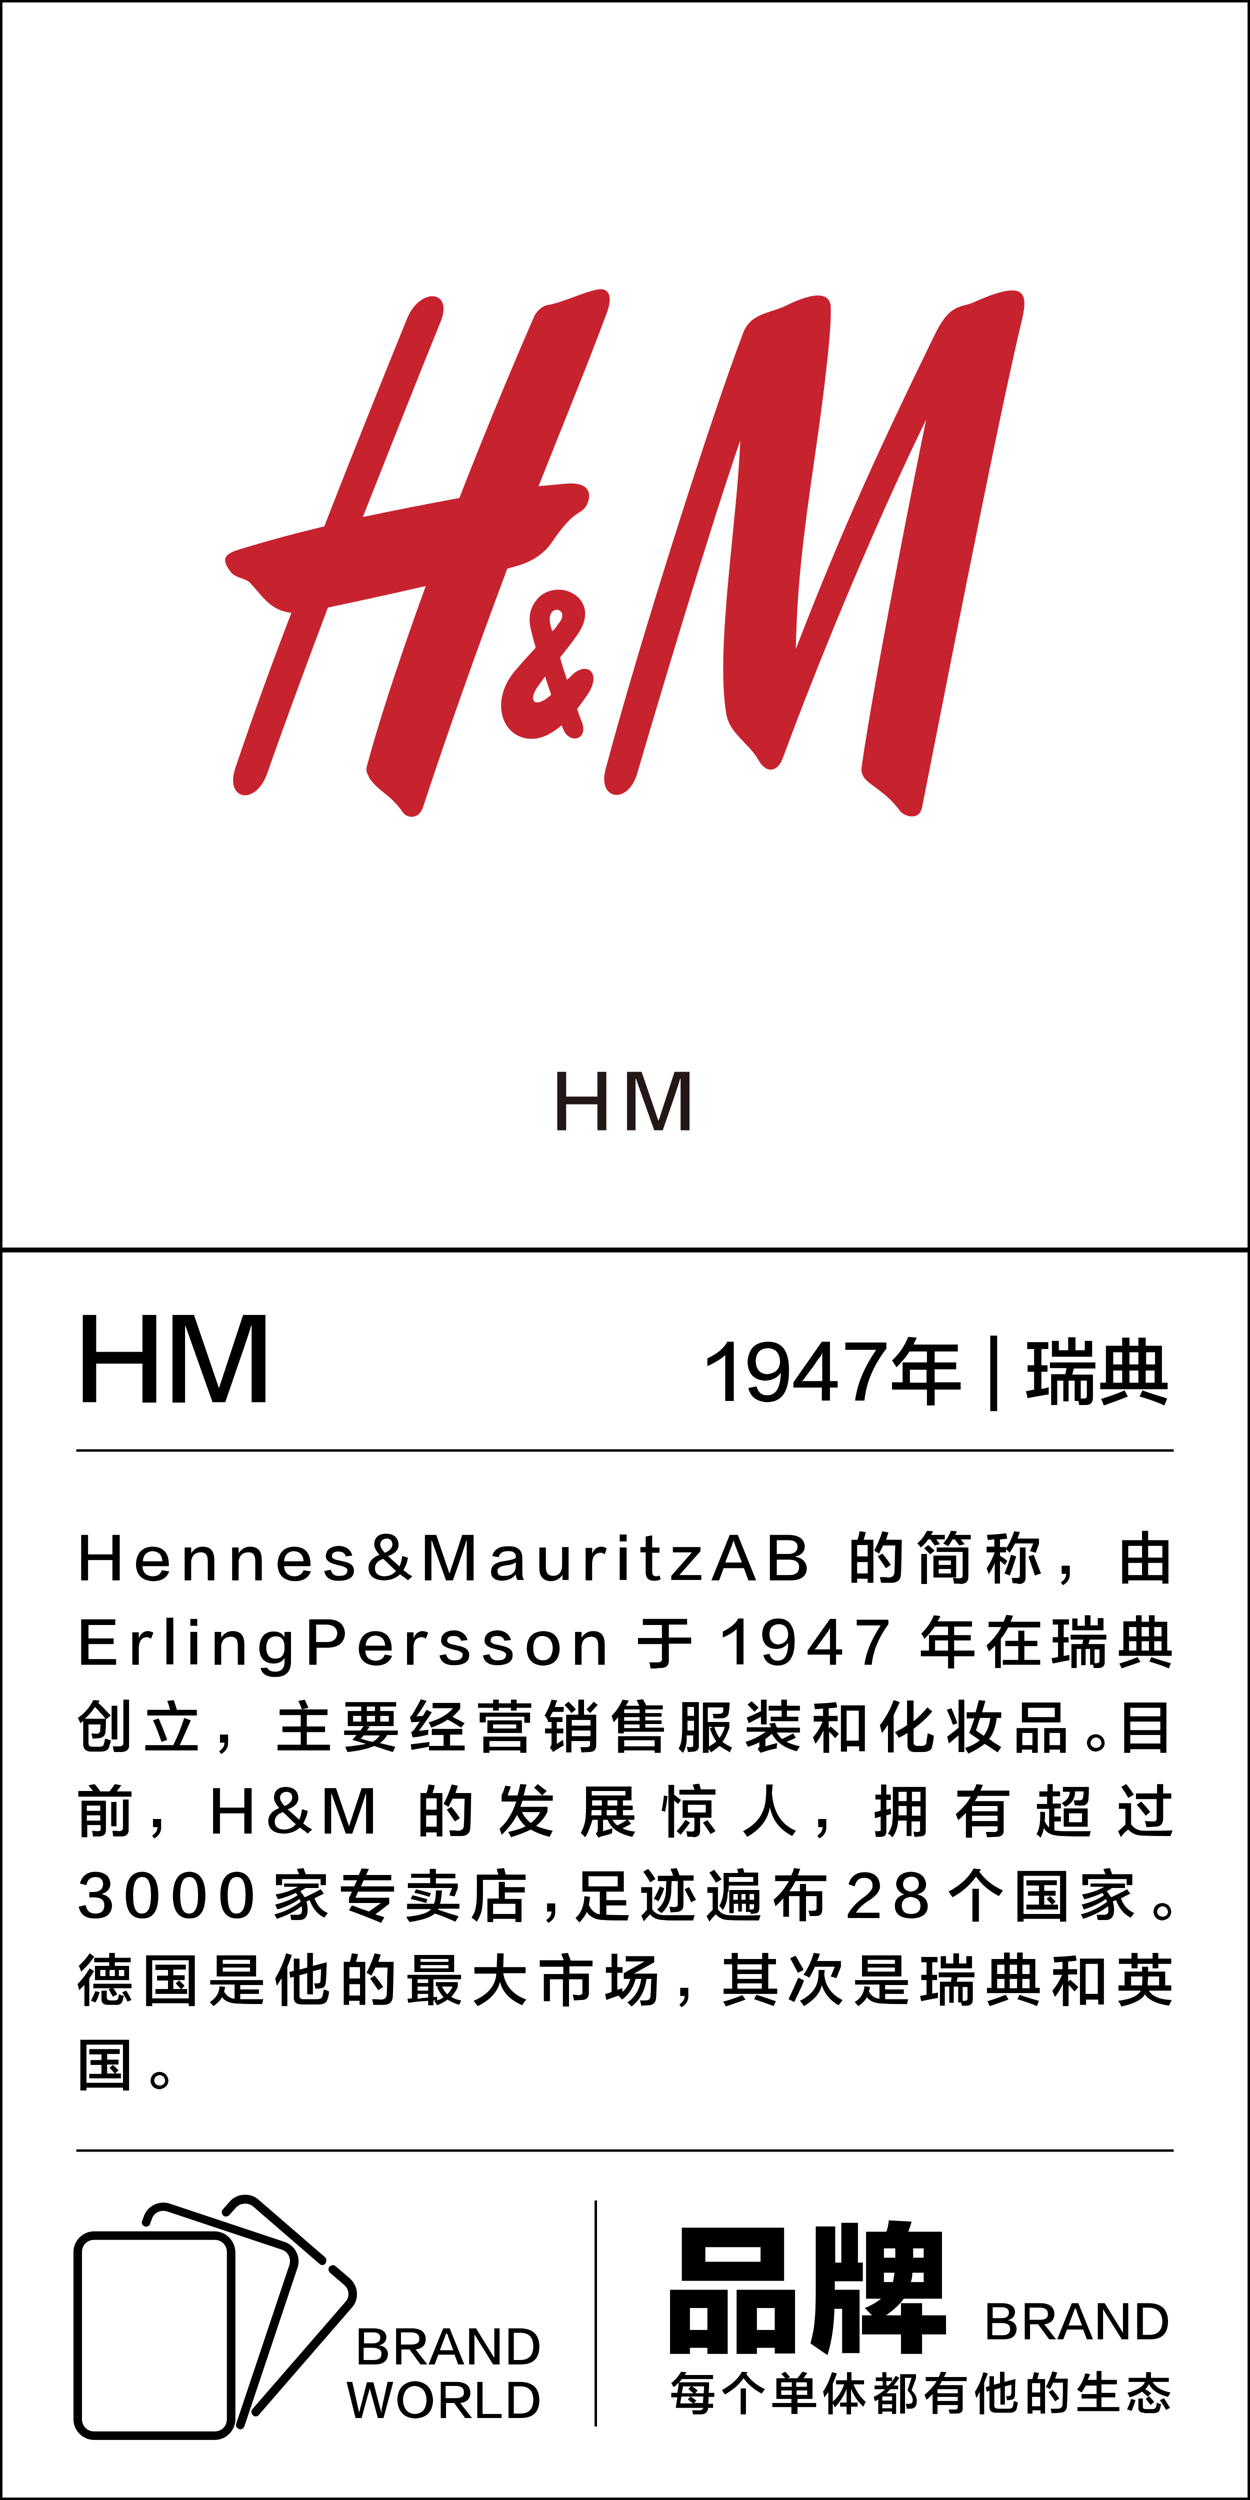 <?xml version="1.0" encoding="utf-8"?>
<!-- Generator: Adobe Illustrator 19.0.0, SVG Export Plug-In . SVG Version: 6.00 Build 0)  -->
<svg version="1.1" id="图层_1" xmlns="http://www.w3.org/2000/svg" xmlns:xlink="http://www.w3.org/1999/xlink" x="0px" y="0px"
	 width="308px" height="616px" viewBox="0 0 308 616" style="enable-background:new 0 0 308 616;" xml:space="preserve">
<style type="text/css">
	.st0{fill:#231815;}
	.st1{fill:#C7232F;}
</style>
<g id="XMLID_6631_">
	<path id="XMLID_598_" class="st0" d="M149.4,278.5h-2.2v-6.4h-7.7v6.4h-2.2v-14.4h2.2v6.1h7.7v-6.1h2.2V278.5z"/>
	<path id="XMLID_600_" class="st0" d="M161.2,278.5l-4.5-12.7h-0.1v12.7h-2.1v-14.4h3.6l4.1,12h0.1l3.9-12h3.7v14.4h-2.2v-12.7h-0.1
		c-0.3,1.1-1.7,5.3-4.3,12.7H161.2z"/>
</g>
<g id="XMLID_6627_">
	<path id="XMLID_594_" d="M38.5,345.6h-3.4V336H23.7v9.5h-3.3V324h3.3v9.1h11.4V324h3.4V345.6z"/>
	<path id="XMLID_596_" d="M52.4,345.6l-6.7-18.9h-0.1v18.9h-3.1V324h5.3l6.1,17.9h0.1l5.9-17.9h5.5v21.5H62v-18.9h-0.1
		c-0.4,1.6-2.6,7.9-6.4,18.9H52.4z"/>
</g>
<g id="XMLID_6626_">
	<path id="XMLID_26_" d="M178.7,345.1v-11.2c-1.1,1-2.6,1.9-4.4,2.7c0-0.7,0-1.3,0-1.9c2.4-1.1,4.1-2.5,4.9-4.1h1.6v14.6H178.7z"/>
	<path id="XMLID_32_" d="M184.4,342l2-0.4c0.4,1.5,1.3,2.2,2.6,2.2c2.2,0,3.3-1.8,3.4-5.6c-0.8,1.3-2.1,1.9-3.8,2
		c-2.8-0.1-4.3-1.7-4.4-4.6c0.2-3.2,1.8-4.9,4.9-5c3.6-0.1,5.4,2.3,5.3,7.2c0,5.2-1.8,7.7-5.5,7.7
		C186.4,345.3,184.9,344.2,184.4,342z M192.2,335.7c0-2.3-1.1-3.5-3.1-3.5c-1.8,0.1-2.8,1.1-2.9,3.2c0.1,2,1,3.1,2.8,3.2
		C191,338.4,192,337.5,192.2,335.7z"/>
	<path id="XMLID_569_" d="M204.5,340.3h1.9v1.6h-1.9v3.2h-2v-3.2h-7v-1.3l7-10h2V340.3z M197.6,340.3h2.5h2.5V337v-2.4
		c0,0,0-0.3,0-0.7c0-0.5,0.1-0.8,0.1-0.9v0.1c0,0,0,0.1-0.1,0.2c0,0.1-0.1,0.2-0.1,0.3c0,0,0,0.1-0.1,0.2c-0.1,0.2-0.2,0.4-0.3,0.5
		c0,0.1-0.2,0.3-0.4,0.5c-0.6,0.8-1,1.5-1.4,2c0,0.1-0.1,0.2-0.3,0.4c-0.1,0.2-0.2,0.3-0.3,0.4c-0.4,0.6-1,1.3-1.6,2.2
		C197.8,340.1,197.7,340.2,197.6,340.3z"/>
	<path id="XMLID_572_" d="M213,345.1h-2.3c0.5-4,2.2-8.2,5.2-12.5h-7.6v-1.8h10.1v1.5C215.1,336.6,213.4,340.9,213,345.1z"/>
	<path id="XMLID_574_" d="M220.9,336.9c-0.1-0.1-0.2-0.4-0.4-0.6c-0.1-0.2-0.4-0.6-0.7-1.1c1.7-1.5,3-3.4,4-5.8l2.1,0.2
		c-0.3,0.6-0.6,1.2-0.8,1.7H236v1.7h-5.7v2.7h5.3v1.7h-5.3v3.2h6.4v1.8h-6.4v3.9h-1.9v-3.9h-8.6v-1.8h2.6v-4.9h6V333h-4.3
		C223.3,334.3,222.2,335.6,220.9,336.9z M224.2,337.5v3.2h4.1v-3.2H224.2z"/>
	<path id="XMLID_577_" d="M244,347.7v-18.6h1.7v18.6H244z"/>
	<path id="XMLID_579_" d="M253.1,332.4v-1.7h5.2v1.7h-1.7v4h1.5v1.6h-1.5v4.2c0.4,0,0.9-0.1,1.5-0.3c0.1,0,0.2-0.1,0.3-0.1
		c0,0.7,0,1.3,0,1.8c-0.2,0-0.5,0.1-0.8,0.1c-1.8,0.3-3.3,0.6-4.4,0.8l-0.4-1.7l2-0.4V338h-1.6v-1.6h1.6v-4H253.1z M258.7,337.2
		v-1.5h11.2v1.5h-5.3l-0.4,1.5h5.1v5.6c0,1.2-0.5,1.9-1.8,1.9c-0.4,0-1,0-1.6,0c0-0.3-0.1-0.6-0.2-1h-0.9v-5h-1.5v5.1H262v-5.1h-1.5
		v6H259v-7.6h3.5l0.3-1.5H258.7z M259.2,334.3v-3.9h1.7v2.3h2.3v-3.2h1.8v3.2h2.3v-2.3h1.8v3.9H259.2z M267.8,340.2h-1.5v4.4
		c0.2,0,0.5,0,0.7,0c0.6,0,0.8-0.2,0.8-0.6V340.2z"/>
	<path id="XMLID_584_" d="M271.1,342.3v-1.6h1.4v-9.1h4v-2h1.8v2h2.2v-2h1.8v2h4v9.1h1.4v1.6H271.1z M272,346.3
		c0-0.1-0.1-0.2-0.2-0.4c0-0.2-0.2-0.6-0.5-1.2c1.7-0.5,3.7-1.2,5.8-2.1l0.8,1.5C275.7,345,273.7,345.7,272,346.3z M274.3,333.2v3
		h2.2v-3H274.3z M274.3,337.7v3h2.2v-3H274.3z M278.3,333.2v3h2.2v-3H278.3z M278.3,337.7v3h2.2v-3H278.3z M286.9,346.3
		c-1.7-0.8-3.7-1.5-6.1-2.2l0.7-1.5c0.9,0.3,2.2,0.8,3.9,1.3c1,0.3,1.7,0.5,2.2,0.7L286.9,346.3z M284.6,333.2h-2.2v3h2.2V333.2z
		 M282.3,337.7v3h2.2v-3H282.3z"/>
</g>
<g id="XMLID_2295_">
	<g id="XMLID_3764_">
		<path id="XMLID_4208_" d="M29.5,389.4h-1.8v-5h-6v5h-1.7v-11.2h1.7v4.8h6v-4.8h1.8V389.4z"/>
		<path id="XMLID_4205_" d="M39.9,386.9l1.8,0.3c-0.6,1.6-1.9,2.4-4,2.4c-2.7-0.1-4.1-1.5-4.2-4.1c0.1-2.8,1.5-4.3,4-4.4
			c2.7,0,4.1,1.5,4.1,4.4c0,0.2,0,0.3,0,0.4h-6.5c0.1,1.6,0.9,2.4,2.5,2.5C38.9,388.4,39.6,387.8,39.9,386.9z M35.2,384.7H40
			c-0.1-1.6-0.9-2.4-2.4-2.5C36.1,382.3,35.3,383.2,35.2,384.7z"/>
		<path id="XMLID_4203_" d="M52.8,389.4h-1.6v-4.8c0-1.5-0.6-2.2-1.9-2.1c-1.3,0.1-2,0.8-2.2,2.2v4.7h-1.6v-8.1h1.6v1.4
			c0.7-1,1.6-1.6,2.8-1.6c2,0,2.9,1.1,2.9,3.3V389.4z"/>
		<path id="XMLID_4201_" d="M64.5,389.4h-1.6v-4.8c0-1.5-0.6-2.2-1.9-2.1c-1.3,0.1-2,0.8-2.2,2.2v4.7h-1.6v-8.1h1.6v1.4
			c0.7-1,1.6-1.6,2.8-1.6c2,0,2.9,1.1,2.9,3.3V389.4z"/>
		<path id="XMLID_4198_" d="M74.8,386.9l1.8,0.3c-0.6,1.6-1.9,2.4-4,2.4c-2.7-0.1-4.1-1.5-4.2-4.1c0.1-2.8,1.5-4.3,4-4.4
			c2.7,0,4.1,1.5,4.1,4.4c0,0.2,0,0.3,0,0.4H70c0.1,1.6,0.9,2.4,2.5,2.5C73.7,388.4,74.5,387.8,74.8,386.9z M70,384.7h4.8
			c-0.1-1.6-0.9-2.4-2.4-2.5C70.9,382.3,70.1,383.2,70,384.7z"/>
		<path id="XMLID_4196_" d="M86.8,383.3l-1.6,0.2c-0.2-0.8-0.8-1.2-1.8-1.2c-1.1,0-1.6,0.4-1.6,1.1c-0.1,0.5,0.5,0.9,1.8,1.1
			c0.4,0.1,0.8,0.2,1.3,0.3c1.6,0.4,2.4,1.1,2.3,2.3c0,1.5-1.2,2.3-3.4,2.4c-2.3,0.1-3.6-0.7-3.9-2.4l1.6-0.3c0.3,1.1,1,1.6,2.2,1.5
			c1.2,0,1.8-0.4,1.9-1.3c0.1-0.5-0.5-0.9-1.6-1.2c-0.1,0-0.3,0-0.5-0.1c-0.3-0.1-0.6-0.1-0.7-0.2c-1.7-0.4-2.6-1.1-2.5-2.2
			c0.1-1.5,1.2-2.3,3.2-2.4C85.3,381,86.4,381.8,86.8,383.3z"/>
		<path id="XMLID_4192_" d="M101.6,388.4l-1.1,1c-0.1-0.1-0.3-0.3-0.8-0.7c-0.5-0.3-0.9-0.6-1.1-0.8c-1.1,1-2.4,1.5-4.1,1.5
			c-2.4-0.1-3.6-1.1-3.7-3c0-1.5,0.9-2.6,2.7-3.3c-0.9-1-1.3-1.9-1.3-2.6c0.1-1.7,1.1-2.6,3-2.6c1.9,0.1,2.8,0.9,3,2.5
			c0.1,1.4-0.8,2.4-2.6,3c0.4,0.4,1.1,1,2.1,1.9c0.3,0.3,0.6,0.5,0.7,0.7c0.4-0.8,0.6-1.7,0.7-2.6l1.4,0.4c-0.1,1-0.5,2-1.1,3.1
			c0.3,0.2,0.7,0.5,1.3,1C101.1,388.1,101.4,388.3,101.6,388.4z M92.4,386.4c0,1.3,0.8,1.9,2.2,2c1.2,0,2.2-0.4,3-1.3
			c-0.5-0.4-1.2-1.1-2.1-2c-0.5-0.5-0.9-0.8-1.1-1C93,384.6,92.4,385.4,92.4,386.4z M95.2,379.1c-0.9,0.1-1.5,0.6-1.5,1.5
			c0,0.5,0.4,1.2,1.1,2c1.3-0.5,1.9-1.3,1.9-2.1C96.6,379.6,96.2,379.1,95.2,379.1z"/>
		<path id="XMLID_4190_" d="M109.9,389.4l-3.5-9.8h-0.1v9.8h-1.6v-11.2h2.8l3.2,9.4h0.1l3.1-9.4h2.8v11.2h-1.7v-9.8h-0.1
			c-0.2,0.8-1.3,4.1-3.3,9.8H109.9z"/>
		<path id="XMLID_4187_" d="M129.1,389.3h-1.6c-0.2-0.3-0.4-0.7-0.4-1.4c-0.7,1-1.8,1.5-3.5,1.6c-1.7-0.1-2.6-0.8-2.6-2.2
			c0-1.5,1-2.3,3-2.6c1.8-0.3,2.8-0.5,3.1-0.9c0.1-1.1-0.6-1.7-2-1.6c-1.3,0-2,0.5-2.2,1.5l-1.6-0.3c0.4-1.6,1.7-2.4,3.8-2.4
			c2.5-0.1,3.7,1,3.6,3.2c0,1,0,2.1,0,3.3C128.7,388.3,128.8,388.8,129.1,389.3z M127.1,385.9v-1c-0.4,0.4-1.2,0.7-2.4,0.8
			c-1.5,0.2-2.2,0.7-2.1,1.5c0,0.8,0.5,1.2,1.7,1.1C126,388.3,127,387.5,127.1,385.9z"/>
		<path id="XMLID_4185_" d="M140.2,389.3h-1.6V388c-0.6,1-1.5,1.5-2.7,1.6c-2,0-3-1.1-3-3.2v-5.1h1.6v4.9c0,1.4,0.6,2.1,1.9,2.1
			c1.3-0.1,2-0.9,2.1-2.4v-4.7h1.6V389.3z"/>
		<path id="XMLID_4183_" d="M145.9,385.2v4.2h-1.6v-8h1.6v1.5c0.4-1.1,1.1-1.7,2.1-1.8c0.5,0,1,0.1,1.5,0.4L149,383
			c-0.3-0.3-0.7-0.4-1.1-0.4C146.6,382.7,146,383.5,145.9,385.2z"/>
		<path id="XMLID_4180_" d="M152.7,379.8v-1.7h1.7v1.7H152.7z M152.7,389.3v-8h1.7v8H152.7z"/>
		<path id="XMLID_4178_" d="M160.7,378.3v3h1.8v1.3h-1.8v4.6c0,0.8,0.3,1.2,1,1.2c0.3,0,0.5-0.1,0.8-0.2l0.3,0.9
			c-0.4,0.3-0.9,0.4-1.6,0.4c-1.4,0-2.1-0.7-2.1-2.1v-4.9h-1.3v-1.3h1.3v-2.6L160.7,378.3z"/>
		<path id="XMLID_4176_" d="M172.8,389.3h-7.4v-1l5.1-5.8h-4.7v-1.3h6.8v1l-5.2,5.9h5.4V389.3z"/>
		<path id="XMLID_4173_" d="M181.8,378.2l4.5,11.2h-1.9l-1.1-3h-5l-1.1,3h-1.9l4.5-11.2H181.8z M180.8,379.6L180.8,379.6
			c-0.2,0.3-0.3,0.7-0.4,1c0,0.1-0.6,1.5-1.7,4.4h4.1c-1.1-2.8-1.7-4.3-1.7-4.4c0,0,0-0.1-0.1-0.2
			C180.9,380,180.8,379.7,180.8,379.6z"/>
		<path id="XMLID_4169_" d="M194.8,389.4h-5.1v-11.2h4.8c2.4,0.1,3.6,1,3.8,2.7c0,1.4-0.8,2.3-2.3,2.6v0.1c1.7,0.3,2.6,1.2,2.8,2.7
			C198.8,388.3,197.5,389.4,194.8,389.4z M194.2,379.5h-2.8v3.4h2.8c1.5,0,2.3-0.6,2.3-1.8C196.5,380,195.7,379.5,194.2,379.5z
			 M194.4,384.3h-3v3.8h3.1c1.6,0,2.4-0.7,2.4-2C196.9,384.9,196,384.3,194.4,384.3z"/>
		<path id="XMLID_4163_" d="M209.8,390.1v-10.7h1.5c0.1-0.4,0.3-0.9,0.4-1.6c0-0.2,0.1-0.4,0.1-0.5l1.5,0.2
			c-0.1,0.7-0.3,1.3-0.5,1.9h2.4V390h-1.4v-1h-2.6v1H209.8z M211.2,380.7v2.8h2.6v-2.8H211.2z M211.2,384.9v2.8h2.6v-2.8H211.2z
			 M217.1,390c-0.1-0.5-0.2-1-0.3-1.4c0.2,0,0.5,0,1,0c0.5,0,0.8,0.1,1.1,0.1c1,0,1.5-0.5,1.5-1.4c0-0.6,0.1-1.8,0.1-3.7
			c0-1.3,0.1-2.3,0.1-2.8h-3c-0.3,0.7-0.7,1.4-1,2c-0.1,0-0.2-0.1-0.3-0.2c-0.2-0.1-0.5-0.3-0.9-0.5c0.8-1.5,1.5-3.1,2-4.8l1.5,0.3
			c0,0.1-0.1,0.3-0.2,0.6c-0.1,0.5-0.3,0.9-0.4,1.2h3.9c-0.1,4-0.1,6.7-0.2,8.2c0,1.6-0.7,2.4-2.4,2.4C218.8,390,218,390,217.1,390z
			 M218.3,386.4c-0.6-0.9-1.3-1.9-2-2.9l1.1-0.7c0.7,0.8,1.4,1.7,2.1,2.8L218.3,386.4z"/>
		<path id="XMLID_4154_" d="M226.9,381.3c-0.1-0.1-0.2-0.3-0.5-0.6c-0.2-0.2-0.3-0.4-0.4-0.4c1-0.8,1.8-1.9,2.4-3.1l1.5,0.1
			c-0.1,0.3-0.3,0.6-0.5,0.9h3.4v1.1h-2.1c0.3,0.4,0.6,0.8,0.9,1.2l-1.3,0.3l-1-1.4l0.3-0.1h-0.9
			C228.2,380.1,227.6,380.7,226.9,381.3z M227,390.3v-7.4h1.4v7.4H227z M229.2,383c-0.5-0.5-1-1.1-1.5-1.5l1-0.8
			c0.5,0.4,1.1,0.9,1.6,1.4L229.2,383z M230,388.7v-5.4h5.6v5.4H230z M235.1,390.2c-0.1-0.5-0.2-1-0.3-1.4c0.5,0,1,0.1,1.5,0.1
			c0.6,0,0.9-0.2,0.9-0.7v-5.8h-6.4v-1.1h7.8v7.2c0,1.1-0.5,1.7-1.8,1.8C236.4,390.2,235.8,390.2,235.1,390.2z M231.3,384.5v1.1h3
			v-1.1H231.3z M231.3,386.6v1.1h3v-1.1H231.3z M233.6,381c-0.1-0.1-0.3-0.2-0.6-0.4c-0.3-0.1-0.5-0.3-0.6-0.3c0.9-1,1.5-2,1.9-3.1
			l1.5,0.1c0,0.1-0.1,0.2-0.2,0.4c-0.1,0.3-0.2,0.4-0.3,0.5h3.9v1.1h-2.5l1,1.2l-1.3,0.3l-1.1-1.4l0.3-0.1h-0.9
			C234.4,379.9,234,380.5,233.6,381z"/>
		<path id="XMLID_4149_" d="M243.1,382.5v-1.4h1.9v-1.8c-0.2,0-0.5,0-0.8,0.1c-0.4,0-0.6,0-0.8,0.1c0-0.1,0-0.3-0.1-0.5
			c0-0.3-0.1-0.6-0.1-0.8c1.7-0.1,3.3-0.2,4.7-0.4l0.3,1.3c-0.6,0.1-1.2,0.2-1.8,0.2v1.9h1.5v0.3c0.8-1.1,1.4-2.5,2-4.2l1.4,0.2
			c-0.2,0.5-0.4,1.1-0.6,1.6h5.3v1.3l-0.8,2.2c-0.4-0.1-0.9-0.3-1.4-0.4l0.8-1.9h-4.5c-0.4,0.8-0.8,1.5-1.3,2.3
			c-0.3-0.3-0.6-0.6-0.9-0.9v0.8h-1.5v0.8c0.6,0.4,1.2,0.8,1.8,1.3l-0.6,1l-1.2-1v5.6h-1.3v-5.1c-0.4,1.1-0.9,2-1.5,2.8
			c0-0.2-0.1-0.4-0.2-0.7c-0.1-0.3-0.2-0.6-0.3-0.7c0.8-1.2,1.5-2.6,2-4H243.1z M248.8,388.2l-1.3-0.5c0.8-1.8,1.3-3.4,1.6-4.6
			l1.3,0.4C249.8,385.4,249.3,386.9,248.8,388.2z M249.5,390.1c0-0.2-0.1-0.5-0.1-0.8c-0.1-0.3-0.1-0.4-0.1-0.5c0.3,0,0.7,0,1.3,0
			c0.5,0,0.7-0.2,0.7-0.6v-6.9h1.4v7.2c0.1,1.1-0.4,1.7-1.5,1.8C250.5,390.1,250,390.1,249.5,390.1z M255,388.2
			c-0.5-1.6-1.1-3.2-1.6-4.7l1.3-0.4c0.5,1.3,1.1,2.9,1.8,4.6L255,388.2z"/>
		<path id="XMLID_4147_" d="M261.9,390.6l-0.5-0.7c0.9-0.6,1.3-1.3,1.3-2.1h-1.1v-2h2c0,0.3,0,0.9,0,1.8
			C263.7,388.9,263.1,389.9,261.9,390.6z"/>
		<path id="XMLID_4141_" d="M276.5,390.2v-10.7h4.9v-2.3h1.5v2.3h5v10.7h-1.5v-0.8H278v0.8H276.5z M278,380.9v2.9h3.4v-2.9H278z
			 M278,385.1v3h3.4v-3H278z M286.4,380.9h-3.5v2.9h3.5V380.9z M282.9,385.1v3h3.5v-3H282.9z"/>
		<path id="XMLID_4139_" d="M28.6,410.2H20V399h8.4v1.4h-6.6v3.3H28v1.4h-6.2v3.7h6.8V410.2z"/>
		<path id="XMLID_4137_" d="M34.2,406v4.2h-1.6v-8h1.6v1.5c0.4-1.1,1.1-1.7,2.1-1.8c0.5,0,1,0.1,1.5,0.4l-0.6,1.5
			c-0.3-0.3-0.7-0.4-1.1-0.4C34.9,403.5,34.3,404.3,34.2,406z"/>
		<path id="XMLID_4135_" d="M41,410.1v-11.5h1.7v11.5H41z"/>
		<path id="XMLID_4132_" d="M46.9,400.6v-1.7h1.7v1.7H46.9z M46.9,410.1v-8h1.7v8H46.9z"/>
		<path id="XMLID_4130_" d="M60.2,410.2h-1.6v-4.8c0-1.5-0.6-2.2-1.9-2.1c-1.3,0.1-2,0.8-2.2,2.2v4.7h-1.6v-8.1h1.6v1.4
			c0.7-1,1.6-1.6,2.8-1.6c2,0,2.9,1.1,2.9,3.3V410.2z"/>
		<path id="XMLID_4127_" d="M70.1,402.1h1.6v6.9c0.1,2.9-1.2,4.3-4.1,4.2c-1.9,0-3.1-0.8-3.4-2.2l1.6-0.1c0.4,0.7,1,1,2,1
			c1.5,0,2.3-0.8,2.3-2.4v-1c-0.5,0.9-1.4,1.4-2.8,1.4c-2.2-0.1-3.4-1.4-3.4-3.9c0.1-2.6,1.3-4,3.6-4c1.2,0,2.1,0.5,2.6,1.4V402.1z
			 M70.1,406.1v-0.7c-0.1-1.4-0.8-2.2-2.1-2.2c-1.5,0-2.3,0.9-2.4,2.7c0,1.8,0.8,2.8,2.2,2.8C69.3,408.7,70.1,407.8,70.1,406.1z"/>
		<path id="XMLID_4124_" d="M80.8,406h-2.8v4.2h-1.8V399h4.8c2.5,0.1,3.8,1.2,4,3.4C84.9,404.7,83.5,405.9,80.8,406z M80.5,400.3
			h-2.6v4.3h2.6c1.7,0,2.5-0.8,2.6-2.2C83,401.1,82.2,400.4,80.5,400.3z"/>
		<path id="XMLID_4121_" d="M94.8,407.7l1.8,0.3c-0.6,1.6-1.9,2.4-4,2.4c-2.7-0.1-4.1-1.5-4.2-4.1c0.1-2.8,1.5-4.3,4-4.4
			c2.7,0,4.1,1.5,4.1,4.4c0,0.2,0,0.3,0,0.4h-6.5c0.1,1.6,0.9,2.4,2.5,2.5C93.8,409.2,94.5,408.6,94.8,407.7z M90.1,405.5h4.8
			c-0.1-1.6-0.9-2.4-2.4-2.5C91,403.1,90.2,404,90.1,405.5z"/>
		<path id="XMLID_4119_" d="M101.9,406v4.2h-1.6v-8h1.6v1.5c0.4-1.1,1.1-1.7,2.1-1.8c0.5,0,1,0.1,1.5,0.4l-0.6,1.5
			c-0.3-0.3-0.7-0.4-1.1-0.4C102.5,403.5,101.9,404.3,101.9,406z"/>
		<path id="XMLID_4117_" d="M115.2,404.1l-1.6,0.2c-0.2-0.8-0.8-1.2-1.8-1.2c-1.1,0-1.6,0.4-1.6,1.1c-0.1,0.5,0.5,0.9,1.8,1.1
			c0.4,0.1,0.8,0.2,1.3,0.3c1.6,0.4,2.4,1.1,2.3,2.3c0,1.5-1.2,2.3-3.4,2.4c-2.3,0.1-3.6-0.7-3.9-2.4l1.6-0.3c0.3,1.1,1,1.6,2.2,1.5
			c1.2,0,1.8-0.4,1.9-1.3c0.1-0.5-0.5-0.9-1.6-1.2c-0.1,0-0.3,0-0.5-0.1c-0.3-0.1-0.6-0.1-0.7-0.2c-1.7-0.4-2.6-1.1-2.5-2.2
			c0.1-1.5,1.2-2.3,3.2-2.4C113.6,401.8,114.8,402.6,115.2,404.1z"/>
		<path id="XMLID_4115_" d="M125.9,404.1l-1.6,0.2c-0.2-0.8-0.8-1.2-1.8-1.2c-1.1,0-1.6,0.4-1.6,1.1c-0.1,0.5,0.5,0.9,1.8,1.1
			c0.4,0.1,0.8,0.2,1.3,0.3c1.6,0.4,2.4,1.1,2.3,2.3c0,1.5-1.2,2.3-3.4,2.4c-2.3,0.1-3.6-0.7-3.9-2.4l1.6-0.3c0.3,1.1,1,1.6,2.2,1.5
			c1.2,0,1.8-0.4,1.9-1.3c0.1-0.5-0.5-0.9-1.6-1.2c-0.1,0-0.3,0-0.5-0.1c-0.3-0.1-0.6-0.1-0.7-0.2c-1.7-0.4-2.6-1.1-2.5-2.2
			c0.1-1.5,1.2-2.3,3.2-2.4C124.3,401.8,125.5,402.6,125.9,404.1z"/>
		<path id="XMLID_4112_" d="M133.9,401.9c2.6,0.1,3.9,1.5,4,4.3c-0.1,2.7-1.4,4.1-4.1,4.2c-2.6-0.1-3.9-1.5-4-4.1
			C129.8,403.5,131.2,402,133.9,401.9z M133.8,409.1c1.5,0,2.3-1,2.4-3c-0.1-1.9-0.9-2.8-2.4-3c-1.6,0-2.4,1-2.4,3
			C131.4,408.1,132.2,409.1,133.8,409.1z"/>
		<path id="XMLID_4110_" d="M149,410.2h-1.6v-4.8c0-1.5-0.6-2.2-1.9-2.1c-1.3,0.1-2,0.8-2.2,2.2v4.7h-1.6v-8.1h1.6v1.4
			c0.7-1,1.6-1.6,2.8-1.6c2,0,2.9,1.1,2.9,3.3V410.2z"/>
		<path id="XMLID_4108_" d="M158.4,400.3v-1.4h10.9v1.4h-4.5v3.2h5.5v1.5h-5.5v3.9c0.1,1.4-0.6,2.1-2,2.1c-0.2,0-0.6,0-1.2,0.1
			c-0.6,0-1,0-1.3,0c0-0.1-0.1-0.3-0.1-0.6c0-0.2-0.1-0.5-0.2-0.9c0.7,0,1.3,0,2.1,0c0.8,0,1.1-0.3,1-1.1v-3.4h-5.9v-1.5h5.9v-3.2
			H158.4z"/>
		<path id="XMLID_4106_" d="M181.5,410.2v-8.8c-0.8,0.8-2,1.5-3.4,2.1c0-0.5,0-1,0-1.5c1.9-0.9,3.2-2,3.8-3.2h1.3v11.3H181.5z"/>
		<path id="XMLID_4103_" d="M188.1,407.8l1.5-0.3c0.3,1.1,1,1.7,2,1.7c1.7,0,2.6-1.4,2.6-4.4c-0.7,1-1.6,1.5-3,1.5
			c-2.2-0.1-3.3-1.3-3.4-3.6c0.1-2.5,1.4-3.8,3.8-3.9c2.8-0.1,4.2,1.8,4.2,5.6c0,4-1.4,6-4.3,6C189.7,410.3,188.5,409.5,188.1,407.8
			z M194.2,402.9c0-1.8-0.8-2.7-2.4-2.7c-1.4,0.1-2.2,0.9-2.2,2.5c0.1,1.6,0.8,2.4,2.2,2.5C193.2,405,194.1,404.2,194.2,402.9z"/>
		<path id="XMLID_4100_" d="M206,406.4h1.5v1.3H206v2.5h-1.5v-2.5H199v-1l5.5-7.8h1.5V406.4z M200.7,406.4h1.9h1.9v-2.6V402
			c0,0,0-0.2,0-0.5c0-0.4,0.1-0.6,0.1-0.7v0.1c0,0,0,0.1-0.1,0.2c0,0.1-0.1,0.2-0.1,0.2c0,0,0,0.1-0.1,0.2c-0.1,0.2-0.2,0.3-0.2,0.4
			c0,0.1-0.1,0.2-0.3,0.4c-0.4,0.6-0.8,1.1-1.1,1.5c0,0.1-0.1,0.2-0.2,0.3c-0.1,0.1-0.1,0.3-0.2,0.3c-0.3,0.4-0.7,1-1.3,1.8
			C200.8,406.2,200.7,406.4,200.7,406.4z"/>
		<path id="XMLID_4098_" d="M214.8,410.2H213c0.4-3.1,1.8-6.4,4-9.7h-5.9v-1.4h7.8v1.1C216.5,403.5,215.1,406.9,214.8,410.2z"/>
		<path id="XMLID_4095_" d="M227.8,403.8c-0.1-0.1-0.2-0.3-0.3-0.5c-0.1-0.2-0.3-0.5-0.5-0.8c1.3-1.2,2.4-2.7,3.1-4.5l1.6,0.2
			c-0.2,0.5-0.4,0.9-0.7,1.3h8.5v1.3h-4.4v2.1h4.1v1.3h-4.1v2.5h5v1.4h-5v3h-1.5v-3h-6.7v-1.4h2v-3.8h4.7v-2.1h-3.3
			C229.7,401.8,228.8,402.8,227.8,403.8z M230.4,404.2v2.5h3.2v-2.5H230.4z"/>
		<path id="XMLID_4092_" d="M243.6,401v-1.4h3.7c0.1-0.3,0.3-0.7,0.5-1.3c0.1-0.2,0.1-0.3,0.2-0.4l1.6,0.2c-0.1,0.1-0.1,0.3-0.2,0.6
			c-0.2,0.4-0.3,0.7-0.4,0.9h7.3v1.4h-7.9c-0.5,1-1.1,2-1.8,2.8v7.2h-1.4v-5.5c-0.1,0.1-0.4,0.4-0.7,0.7c-0.3,0.3-0.6,0.5-0.8,0.7
			c-0.1-0.2-0.3-0.5-0.4-1c-0.1-0.2-0.2-0.4-0.2-0.5c1.6-1.4,2.8-2.9,3.6-4.5H243.6z M247.7,405.6v-1.3h3.2v-2.5h1.5v2.5h3.2v1.3
			h-3.2v3.4h3.9v1.2h-9.2v-1.2h3.8v-3.4H247.7z"/>
		<path id="XMLID_4087_" d="M259.4,400.3V399h4v1.3h-1.3v3.1h1.2v1.3h-1.2v3.3c0.3,0,0.7-0.1,1.2-0.2c0.1,0,0.2-0.1,0.2-0.1
			c0,0.5,0,1,0,1.4c-0.1,0-0.4,0.1-0.7,0.1c-1.4,0.3-2.6,0.5-3.4,0.7l-0.3-1.3l1.6-0.3v-3.6h-1.3v-1.3h1.3v-3.1H259.4z M263.8,404
			v-1.2h8.8v1.2h-4.1l-0.3,1.1h4v4.4c0,0.9-0.4,1.4-1.4,1.5c-0.3,0-0.7,0-1.3,0c0-0.2-0.1-0.5-0.2-0.8h-0.7v-3.9h-1.1v4h-1.1v-4
			h-1.1v4.7H264v-5.9h2.7l0.2-1.1H263.8z M264.2,401.8v-3h1.3v1.8h1.8V398h1.4v2.5h1.8v-1.8h1.4v3H264.2z M270.9,406.4h-1.2v3.4
			c0.2,0,0.4,0,0.5,0c0.4,0,0.7-0.2,0.7-0.5V406.4z"/>
		<path id="XMLID_4077_" d="M275.7,407.9v-1.3h1.1v-7.1h3.1V398h1.4v1.6h1.8V398h1.4v1.6h3.1v7.1h1.1v1.3H275.7z M276.4,411.1
			c0-0.1-0.1-0.2-0.2-0.3c0-0.2-0.2-0.5-0.4-0.9c1.3-0.4,2.9-0.9,4.5-1.6l0.7,1.2C279.3,410.1,277.7,410.6,276.4,411.1z
			 M278.2,400.9v2.3h1.8v-2.3H278.2z M278.2,404.4v2.3h1.8v-2.3H278.2z M281.3,400.9v2.3h1.8v-2.3H281.3z M281.3,404.4v2.3h1.8v-2.3
			H281.3z M288,411.1c-1.3-0.6-2.9-1.1-4.8-1.7l0.5-1.1c0.7,0.3,1.7,0.6,3,1c0.8,0.2,1.3,0.4,1.8,0.5L288,411.1z M286.2,400.9h-1.8
			v2.3h1.8V400.9z M284.4,404.4v2.3h1.8v-2.3H284.4z"/>
		<path id="XMLID_4072_" d="M26.2,423.6l-0.1-0.1c0,0.9,0,1.9-0.1,3c0,1.1-0.6,1.7-1.7,1.8l-1.5,0.1c0-0.2-0.1-0.5-0.2-1
			c0-0.1-0.1-0.3-0.1-0.3c0.5,0,0.9,0.1,1.3,0.1c0.5,0,0.9-0.3,0.9-0.9c0-0.1,0-0.3,0-0.5c0-0.4,0.1-0.7,0.1-0.9h-3v4.6
			c0,0.6,0.3,0.9,0.9,0.9h1.8c0.6,0,1-0.2,1.1-0.7c0-0.1,0-0.2,0.1-0.3c0-0.1,0.1-0.4,0.2-1c0.1,0,0.2,0.1,0.4,0.1
			c0.2,0.1,0.5,0.2,1,0.3c0,0.3-0.1,0.7-0.3,1.2c0,0.2-0.1,0.3-0.1,0.4c-0.2,0.8-0.9,1.2-2.1,1.2h-2.3c-1.3,0-2-0.6-2-1.9V424
			c0,0-0.1,0.1-0.2,0.2c-0.1,0.1-0.2,0.2-0.5,0.4c-0.2-0.5-0.4-0.9-0.6-1.3c1.7-1.2,2.9-2.6,3.8-4.4l1.5,0.1c0,0.1-0.1,0.2-0.1,0.3
			c-0.1,0.1-0.1,0.3-0.2,0.3c0.6,0.5,1.4,1.3,2.4,2.4c0.3,0.3,0.6,0.6,0.7,0.7L26.2,423.6z M23.4,420.6c-0.7,1.1-1.5,2-2.5,2.9h5.1
			c-0.3-0.4-0.7-0.9-1.3-1.5C24.2,421.4,23.7,420.9,23.4,420.6z M27.5,428.6v-8.3h1.4v8.3H27.5z M28.1,431.7
			c-0.1-0.4-0.2-0.9-0.3-1.4c0.6,0,1.1,0,1.7,0c0.6,0,0.9-0.3,0.9-0.9v-10.6h1.4v11c0.1,1.2-0.5,1.8-1.8,1.9
			C29.4,431.7,28.8,431.7,28.1,431.7z"/>
		<path id="XMLID_4068_" d="M35.8,431.3v-1.3h6.9c1-2,1.9-4.2,2.7-6.7l1.6,0.6c-0.9,2.1-1.8,4.1-2.7,6.1h4.4v1.3H35.8z M36.3,422.7
			v-1.4h5.6c-0.2-0.8-0.4-1.5-0.7-2.2l1.6-0.2c0,0,0,0.1,0.1,0.2c0.3,0.9,0.5,1.7,0.7,2.2h4.9v1.4H36.3z M39.8,429.2
			c-0.7-1.9-1.3-3.7-2.1-5.3l1.4-0.5c0,0.1,0.1,0.3,0.2,0.5c0.9,2.1,1.5,3.7,1.9,4.8L39.8,429.2z"/>
		<path id="XMLID_4066_" d="M54.5,432.2l-0.5-0.7c0.9-0.6,1.3-1.3,1.3-2.1h-1.1v-2h2c0,0.3,0,0.9,0,1.8
			C56.3,430.5,55.7,431.5,54.5,432.2z"/>
		<path id="XMLID_4063_" d="M68.9,422.6v-1.4h11.8v1.4h-5.1v2.8h4.5v1.4h-4.5v3.1h5.7v1.4H68.4v-1.4h5.7v-3.1h-4.5v-1.4h4.5v-2.8
			H68.9z M74.4,421.2c-0.3-0.8-0.6-1.5-0.9-2.1l1.6-0.3c0.2,0.5,0.5,1.1,0.9,2L74.4,421.2z"/>
		<path id="XMLID_4056_" d="M85.1,420.5v-1.1h12.5v1.1h-3.9v1.1H97v3.7h-7.2l1.3,0.1c-0.2,0.4-0.5,0.7-0.7,1H98v1.1h-2.6
			c-0.5,0.9-1.1,1.5-1.8,2c1.2,0.3,2.5,0.6,3.8,0.9l-0.6,1.3c-0.7-0.2-1.7-0.5-3.1-1c-0.7-0.2-1.2-0.4-1.5-0.5
			c-1.5,0.7-3.7,1.2-6.6,1.5c0-0.1-0.1-0.3-0.3-0.7c-0.1-0.3-0.2-0.5-0.2-0.6c2.3-0.2,4-0.5,5.1-0.7c-0.4-0.1-1.1-0.3-2-0.6
			c-0.6-0.2-1.1-0.3-1.4-0.4c0.2-0.2,0.5-0.5,0.8-0.9c0.1-0.1,0.2-0.3,0.3-0.3h-3.1v-1.1h4c0.3-0.4,0.5-0.7,0.8-1.1h-3.9v-3.7H89
			v-1.1H85.1z M87,422.8v1.4h2v-1.4H87z M91.8,429.2c0.8-0.4,1.3-1,1.8-1.6h-4c-0.1,0.1-0.2,0.2-0.3,0.4c-0.2,0.2-0.3,0.3-0.4,0.4
			C89.5,428.6,90.4,428.9,91.8,429.2z M90.4,420.5v1.1h2v-1.1H90.4z M90.4,422.8v1.4h2v-1.4H90.4z M95.8,422.8h-2.1v1.4h2.1V422.8z"
			/>
		<path id="XMLID_4052_" d="M101.7,428.1l-0.4-1.3c0.4-0.2,0.7-0.5,0.9-0.8c0.1-0.1,0.2-0.3,0.3-0.5c0.2-0.2,0.5-0.7,0.9-1.3
			c-0.1,0-0.3,0-0.6,0.1c-0.7,0-1.1,0-1.4,0.1l-0.4-1.3c0.3-0.2,0.5-0.5,0.7-0.8c0.7-1.2,1.4-2.4,2-3.6l1.4,0.4
			c-0.8,1.4-1.6,2.7-2.5,3.8l1.6-0.1c0.3-0.5,0.6-1,0.9-1.5l1.3,0.6c-0.9,1.4-1.9,2.9-3.2,4.6l2.4-0.3c0,0,0,0.1,0,0.1
			c-0.1,0.3-0.1,0.7-0.1,1.1C104.1,427.8,102.8,428,101.7,428.1z M106.4,427.4v-1.4h7.5v1.4h-3v2.7h3.6v1.2h-8.8v-0.9
			c-0.1,0-0.3,0-0.5,0.1c-1.1,0.2-2.4,0.4-3.8,0.7l-0.2-1.4c0.9-0.1,2.3-0.3,4-0.5c0.3,0,0.5-0.1,0.6-0.1c0,0.1,0,0.3,0,0.5
			c0,0.2-0.1,0.4-0.1,0.5h3.6v-2.7H106.4z M106.3,425.7c-0.2-0.4-0.4-0.9-0.7-1.3c2.8-0.8,4.8-2,6-3.5h-5v-1.3h6.8v1.4
			c-0.6,0.8-1.2,1.4-1.9,2c0.3,0.2,0.8,0.5,1.5,0.8c0.7,0.4,1.1,0.6,1.5,0.8l-0.9,1.1c-0.9-0.6-2-1.3-3.3-2
			C109.2,424.5,107.8,425.1,106.3,425.7z"/>
		<path id="XMLID_4045_" d="M125.9,421.5v-0.7h-3v0.7h-1.4v-0.7h-3.7v-1.1h3.7v-0.9h1.4v0.9h3v-0.9h1.4v0.9h3.6v1.1h-3.6v0.7H125.9z
			 M118.2,424.4V422h12.4v2.5h-1.4V423h-9.5v1.4H118.2z M119.1,431.9v-4h10.6v4h-1.5v-0.6h-7.6v0.6H119.1z M120.1,427v-3.1h8.5v3.1
			H120.1z M120.6,429v1.4h7.6V429H120.6z M121.5,424.9v1h5.7v-1H121.5z"/>
		<path id="XMLID_4038_" d="M135,423.9c-0.3-0.5-0.5-0.9-0.8-1.2c0.7-1.2,1.3-2.5,1.7-3.9l1.4,0.2c0,0.1-0.1,0.2-0.2,0.4
			c-0.1,0.3-0.2,0.7-0.4,1.2h2.2v1.2h-2.7c-0.2,0.4-0.5,0.9-0.7,1.3h3.1v1.2h-1.4v1.6h1.6v1.2h-1.6v2.6l1.5-1c0,0.1,0.1,0.4,0.1,0.7
			c0,0.3,0.1,0.5,0.1,0.7c-0.5,0.2-1.1,0.6-1.9,1.1c-0.2,0.1-0.4,0.3-0.7,0.5l-0.8-1.1c0.3-0.3,0.4-0.6,0.4-1.1v-2.4h-1.6v-1.2h1.6
			v-1.6h-0.9L135,423.9L135,423.9z M140.8,422.1c-0.5-0.7-1.1-1.4-1.7-2l1-0.8c0.7,0.7,1.3,1.3,1.8,1.9L140.8,422.1z M139.5,431.9
			v-9.4h3v-3.7h1.4v3.7h3v7.5c0,1.1-0.5,1.7-1.8,1.7c-0.6,0-1.2,0.1-1.8,0.1c-0.1-0.5-0.2-1-0.3-1.3c0.5,0,1,0,1.5,0
			c0.6,0,0.9-0.2,0.9-0.8V429h-4.6v2.8H139.5z M140.9,423.8v1.4h4.6v-1.4H140.9z M140.9,426.4v1.4h4.6v-1.4H140.9z M145.4,422.1
			l-0.9-0.9c0.7-0.7,1.3-1.3,1.8-1.9l1,0.8c-0.1,0.1-0.4,0.4-0.7,0.7C146.1,421.4,145.7,421.8,145.4,422.1z"/>
		<path id="XMLID_4031_" d="M152.3,427.3v-4.2c-0.3,0.4-0.7,0.8-1.1,1.3c0-0.1-0.1-0.4-0.2-0.7c-0.1-0.4-0.2-0.7-0.3-0.9
			c1.2-1.2,2.1-2.6,2.7-4l1.5,0.2c-0.2,0.5-0.4,0.9-0.7,1.3h3.3c0-0.1-0.1-0.4-0.3-0.7c-0.1-0.3-0.3-0.5-0.3-0.7l1.5-0.2
			c0.3,0.5,0.6,1,0.8,1.5h4.1v1H159v0.9h4v0.9h-4v0.9h4v0.9h-4v0.9h4.6v1h-9.9v0.4H152.3z M152.3,431.9v-4.1h10.5v4.1h-1.5v-0.6
			h-7.5v0.6H152.3z M153.8,421.2v0.9h3.8v-0.9H153.8z M153.8,423.1v0.9h3.8v-0.9H153.8z M153.8,424.9v0.9h3.8v-0.9H153.8z
			 M153.8,428.8v1.5h7.5v-1.5H153.8z"/>
		<path id="XMLID_4024_" d="M168.3,431.9c-0.2-0.1-0.4-0.4-0.8-0.8c-0.1-0.1-0.2-0.2-0.3-0.3c0.7-0.9,0.9-2.7,0.9-5.2v-6.2h4.1v10.8
			c0,0.8-0.4,1.3-1.3,1.4c-0.4,0-0.8,0.1-1.4,0.1c0-0.2-0.1-0.5-0.2-1c0-0.1-0.1-0.3-0.1-0.3c0.1,0,0.5,0.1,0.9,0.1
			c0.5,0,0.7-0.1,0.7-0.5v-2.4h-1.6C169.3,429.3,169,430.7,168.3,431.9z M169.4,420.6v2.2h1.6v-2.2H169.4z M169.4,425.9v0.5h1.6V424
			h-1.6V425.9z M179.9,431.8c-1-0.6-1.9-1.1-2.6-1.6c-0.6,0.5-1.3,1-2.1,1.6l-0.6-0.9v1h-1.4v-12.4h6.6c0,0.3,0,0.6-0.1,1
			c0,0.5,0,0.9-0.1,1.1c0,1.2-0.7,1.8-1.9,1.8c-0.5,0-1.2,0-1.9,0c0-0.4-0.1-0.7-0.2-1.1c0.6,0,1.1,0,1.5,0c0.7,0,1.1-0.2,1.1-0.8
			c0-0.3,0-0.5,0-0.8h-3.8v3.6h5.3v1.4c-0.5,1.5-1.1,2.7-1.7,3.5c0.7,0.5,1.5,1,2.4,1.4c-0.1,0.2-0.3,0.5-0.5,0.8
			C180,431.6,179.9,431.7,179.9,431.8z M174.6,430.4c0.7-0.4,1.3-0.8,1.9-1.3c-0.6-0.8-1.1-1.9-1.6-3.2l0.8-0.4h-1V430.4z
			 M178.6,425.5H176c0.4,1.2,0.8,2.1,1.3,2.7C177.9,427.4,178.3,426.5,178.6,425.5z"/>
		<path id="XMLID_4019_" d="M184,426.8v-1.2h6c-0.1-0.3-0.3-0.6-0.5-0.9l1.4-0.2c0.1,0.1,0.2,0.3,0.3,0.7c0.1,0.2,0.2,0.4,0.3,0.5
			h5.6v1.2h-5.7c0.4,0.6,0.8,1.1,1.3,1.6c1.2-0.6,2.1-1,2.7-1.4l0.7,1.1l-2.3,1c1,0.5,2.1,0.8,3.3,1.1c-0.1,0.1-0.3,0.5-0.6,0.9
			c-0.1,0.1-0.1,0.3-0.2,0.3c-3-0.8-5-2.2-6.1-4.3c-0.5,0.4-1,0.9-1.6,1.3v1.8c0.9-0.3,1.9-0.6,2.9-0.8c0,0.2,0,0.4-0.1,0.7
			c0,0.3,0,0.5,0,0.6c-1.4,0.3-2.4,0.5-3,0.8c-0.2,0-0.4,0.1-0.7,0.2c-0.1,0-0.3,0.1-0.3,0.1l-0.7-1c0.3-0.3,0.5-0.6,0.4-0.9v-0.7
			c-0.8,0.4-1.7,0.8-2.8,1.1c-0.1-0.2-0.3-0.6-0.6-1.2c2-0.6,3.6-1.5,5-2.5H184z M184.5,424.6l-0.5-1.4c1.5-0.6,2.6-1.1,3.5-1.6
			v-2.8h1.4v6.1h-1.4V423C186.5,423.5,185.6,424,184.5,424.6z M185.9,421.8c-0.5-0.6-1.1-1.2-1.7-1.8l1-0.8c0.6,0.5,1.1,1,1.7,1.6
			L185.9,421.8z M189.4,421.5v-1.2h3.1v-1.5h1.4v1.5h3.2v1.2h-3.2v1.5h2.8v1.1h-6.8V423h2.7v-1.5H189.4z"/>
		<path id="XMLID_4015_" d="M200.5,424.1v-1.3h2.3V421c-0.2,0-0.5,0-1,0.1c-0.5,0-0.8,0-1,0.1c0-0.2-0.1-0.4-0.1-0.8
			c-0.1-0.3-0.1-0.5-0.1-0.6c2.2-0.1,4-0.2,5.4-0.4l0.3,1.3c-0.7,0.1-1.3,0.2-2.1,0.2v1.9h2.2v1.3h-2.2v1.8l0.5-0.5
			c0.2,0.2,0.5,0.5,1,0.9c0.4,0.4,0.8,0.7,1,0.9l-0.9,1.1c-0.1-0.1-0.4-0.4-0.7-0.8c-0.4-0.4-0.6-0.6-0.8-0.8v5.2h-1.4v-5.5
			c-0.5,1.1-1.1,2.2-2,3.3c0-0.2-0.1-0.5-0.3-0.8c-0.1-0.4-0.2-0.6-0.3-0.8c0.9-1,1.7-2.3,2.4-3.9H200.5z M207.2,431.5v-11.3h5.9
			v11.3h-1.4v-1.2h-3v1.3H207.2z M208.6,421.5v7.4h3v-7.4H208.6z"/>
		<path id="XMLID_4012_" d="M217.3,427l-0.5-1.9c1.4-1.8,2.6-3.9,3.4-6.2l1.5,0.5c-0.5,1.1-1,2.2-1.5,3.2v9.2h-1.4V425
			c-0.1,0.2-0.4,0.5-0.7,1C217.8,426.4,217.5,426.8,217.3,427z M221.4,428.2c-0.1-0.3-0.4-0.8-0.9-1.4c1.1-0.5,2.1-1.1,3-1.7V419
			h1.6v5.1c1.3-1,2.4-2.2,3.4-3.4l1.2,1c-1.3,1.6-2.9,3-4.6,4.3v3.2c0,0.7,0.3,1,1,1h1c0.7,0,1.1-0.3,1.2-0.9c0-0.3,0.1-1.1,0.3-2.2
			c0.1,0,0.4,0.1,0.8,0.3c0.3,0.1,0.6,0.2,0.7,0.3c-0.1,1-0.2,1.8-0.4,2.5c-0.1,1-0.9,1.5-2.4,1.5h-1.6c-1.5,0.1-2.2-0.6-2.1-2.1
			V427C223,427.4,222.3,427.8,221.4,428.2z"/>
		<path id="XMLID_4007_" d="M236.2,431.8v-4.2l-2.4,2l-0.4-1.7c0.9-0.7,1.9-1.4,2.8-2.2v-6.9h1.4v12.9H236.2z M234.8,425
			c-0.4-1.2-0.9-2.4-1.5-3.7l1.1-0.4c0.1,0.2,0.2,0.5,0.4,0.9c0.5,1.2,0.9,2.2,1.1,2.8L234.8,425z M238.2,423.3v-1.4h2.2
			c0.3-1,0.5-2,0.8-3l1.6,0.2c-0.1,0.3-0.2,0.7-0.4,1.4c-0.2,0.6-0.3,1-0.4,1.4h4.7v1.4h-1.1c-0.3,2.2-0.9,4-1.9,5.2
			c0.3,0.1,0.6,0.4,1.1,0.8c0.8,0.5,1.5,0.9,1.9,1.2l-0.9,1.3c-0.4-0.3-1.1-0.8-1.9-1.3c-0.5-0.4-1-0.6-1.3-0.8
			c-1,0.8-2.3,1.6-4,2.4c-0.2-0.4-0.5-0.8-0.8-1.4c1.5-0.5,2.7-1.1,3.6-1.9c-0.8-0.6-1.7-1.2-2.6-1.8c0.5-1.2,0.9-2.4,1.3-3.6H238.2
			z M240.5,426.4l1.9,1.3c0.8-1.1,1.4-2.5,1.6-4.4h-2.5c-0.2,0.5-0.4,1.2-0.7,2.1C240.7,425.8,240.5,426.2,240.5,426.4z"/>
		<path id="XMLID_4000_" d="M250.5,431.9v-6.1h5.2v6.1h-1.4v-0.8h-2.5v0.8H250.5z M251.8,424.4v-4.9h9.5v4.9H251.8z M251.9,427v3
			h2.5v-3H251.9z M253.3,420.8v2.3h6.6v-2.3H253.3z M257.3,431.9v-6.1h5.3v6.1h-1.4v-0.8h-2.6v0.8H257.3z M258.6,427v3h2.6v-3H258.6
			z"/>
		<path id="XMLID_3997_" d="M267.8,429.5c0.1-1.4,0.9-2.1,2.2-2.2c1.3,0.1,2.1,0.9,2.2,2.2c-0.1,1.2-0.9,1.9-2.2,2.1
			C268.7,431.5,268,430.8,267.8,429.5z M268.7,429.5c0.1,0.7,0.5,1.1,1.4,1.2c0.8-0.1,1.2-0.5,1.3-1.2c-0.1-0.8-0.5-1.3-1.3-1.4
			C269.2,428.2,268.8,428.7,268.7,429.5z"/>
		<path id="XMLID_3992_" d="M277,431.9v-12.4h10.4v12.4h-1.5v-0.9h-7.4v0.9H277z M278.5,420.8v2.1h7.4v-2.1H278.5z M278.5,424.2v2.1
			h7.4v-2.1H278.5z M278.5,427.5v2.1h7.4v-2.1H278.5z"/>
		<path id="XMLID_3985_" d="M19.3,442.6v-1.3h3.6l-1.1-1.4l1.5-0.3c0.4,0.4,0.8,0.9,1.4,1.8h-0.1H27c0.5-0.7,0.9-1.2,1.3-1.8
			l1.6,0.3c-0.1,0.1-0.3,0.4-0.6,0.8c-0.3,0.3-0.4,0.5-0.5,0.7h3.6v1.3H19.3z M20.1,452.7v-9h6v7.2c0,1-0.5,1.5-1.5,1.6
			c-0.4,0-1,0-1.7,0c0-0.1,0-0.4-0.1-0.7c0-0.3-0.1-0.5-0.1-0.7c0.3,0,0.7,0.1,1.4,0.1c0.5,0,0.7-0.1,0.7-0.5v-1h-3.3v3H20.1z
			 M21.4,444.9v1.3h3.3v-1.3H21.4z M21.4,447.3v1.3h3.3v-1.3H21.4z M27.4,450v-6h1.3v6H27.4z M27.9,452.5l-0.2-1.4
			c0.1,0,0.4,0,0.7,0c0.4,0,0.7,0.1,0.9,0.1c0.7,0,1-0.3,1-0.9v-6.9h1.4v7.2c0.1,1.2-0.5,1.9-1.8,1.9
			C29.2,452.5,28.6,452.5,27.9,452.5z"/>
		<path id="XMLID_3983_" d="M38,453l-0.5-0.7c0.9-0.6,1.3-1.3,1.3-2.1h-1.1v-2h2c0,0.3,0,0.9,0,1.8C39.8,451.3,39.2,452.3,38,453z"
			/>
		<path id="XMLID_3981_" d="M62,451.8h-1.8v-5h-6v5h-1.7v-11.2h1.7v4.8h6v-4.8H62V451.8z"/>
		<path id="XMLID_3977_" d="M76.9,450.8l-1.1,1c-0.1-0.1-0.3-0.3-0.8-0.7c-0.5-0.3-0.9-0.6-1.1-0.8c-1.1,1-2.4,1.5-4.1,1.5
			c-2.4-0.1-3.6-1.1-3.7-3c0-1.5,0.9-2.6,2.7-3.3c-0.9-1-1.3-1.9-1.3-2.6c0.1-1.7,1.1-2.6,3-2.6c1.9,0.1,2.8,0.9,3,2.5
			c0.1,1.4-0.8,2.4-2.6,3c0.4,0.4,1.1,1,2.1,1.9c0.3,0.3,0.6,0.5,0.7,0.7c0.4-0.8,0.6-1.7,0.7-2.6l1.4,0.4c-0.1,1-0.5,2-1.1,3.1
			c0.3,0.2,0.7,0.5,1.3,1C76.5,450.5,76.8,450.7,76.9,450.8z M67.7,448.8c0,1.3,0.8,1.9,2.2,2c1.2,0,2.2-0.4,3-1.3
			c-0.5-0.4-1.2-1.1-2.1-2c-0.5-0.5-0.9-0.8-1.1-1C68.3,447,67.7,447.8,67.7,448.8z M70.5,441.5c-0.9,0.1-1.5,0.6-1.5,1.5
			c0,0.5,0.4,1.2,1.1,2c1.3-0.5,1.9-1.3,1.9-2.1C72,442,71.5,441.5,70.5,441.5z"/>
		<path id="XMLID_3975_" d="M85.2,451.8l-3.5-9.8h-0.1v9.8H80v-11.2h2.8l3.2,9.4H86l3.1-9.4h2.8v11.2h-1.7v-9.8h-0.1
			c-0.2,0.8-1.3,4.1-3.3,9.8H85.2z"/>
		<path id="XMLID_3969_" d="M103.6,452.5v-10.7h1.5c0.1-0.4,0.3-0.9,0.4-1.6c0-0.2,0.1-0.4,0.1-0.5l1.5,0.2
			c-0.1,0.7-0.3,1.3-0.5,1.9h2.4v10.7h-1.4v-1H105v1H103.6z M105,443.1v2.8h2.6v-2.8H105z M105,447.3v2.8h2.6v-2.8H105z M111,452.4
			c-0.1-0.5-0.2-1-0.3-1.4c0.2,0,0.5,0,1,0c0.5,0,0.8,0.1,1.1,0.1c1,0,1.5-0.5,1.5-1.4c0-0.6,0.1-1.8,0.1-3.7c0-1.3,0.1-2.3,0.1-2.8
			h-3c-0.3,0.7-0.7,1.4-1,2c-0.1,0-0.2-0.1-0.3-0.2c-0.2-0.1-0.5-0.3-0.9-0.5c0.8-1.5,1.5-3.1,2-4.8l1.5,0.3c0,0.1-0.1,0.3-0.2,0.6
			c-0.1,0.5-0.3,0.9-0.4,1.2h3.9c-0.1,4-0.1,6.7-0.2,8.2c0,1.6-0.7,2.4-2.4,2.4C112.6,452.4,111.8,452.4,111,452.4z M112.1,448.8
			c-0.6-0.9-1.3-1.9-2-2.9l1.1-0.7c0.7,0.8,1.4,1.7,2.1,2.8L112.1,448.8z"/>
		<path id="XMLID_3965_" d="M123.6,443.7v-1.4c0.3-0.5,0.6-1.3,0.9-2.3l1.4,0.2c-0.1,0.1-0.2,0.4-0.3,0.8c-0.3,0.7-0.4,1.1-0.5,1.4
			h2.4c0.3-1,0.5-1.9,0.7-2.8l1.5,0.1c0,0.2-0.1,0.5-0.2,0.8c-0.2,0.8-0.3,1.5-0.5,1.9h7.2v1.3h-7.5c-0.1,0.5-0.3,1-0.5,1.5h6.7v1.2
			c-0.7,1.5-1.7,2.6-2.8,3.5c1.1,0.5,2.5,0.9,4.1,1.2c-0.3,0.5-0.5,1-0.8,1.5c-1.9-0.5-3.4-1.1-4.6-1.8c-1.4,0.7-3,1.3-4.9,1.9
			c0-0.1-0.1-0.3-0.2-0.4c-0.1-0.3-0.3-0.6-0.5-0.9c1.7-0.4,3.2-0.8,4.3-1.4c-0.9-0.8-1.6-1.8-2.1-2.8c-1,1.9-2.3,3.5-3.8,4.9
			c-0.1-0.4-0.3-0.9-0.5-1.5c2-1.8,3.3-4.1,4.1-6.7H123.6z M133.1,446.5h-4.5c0.5,1,1.2,1.9,2.2,2.7
			C131.8,448.4,132.6,447.5,133.1,446.5z M133.6,442.4c-0.7-0.7-1.3-1.3-2-1.9l0.9-0.9c0.2,0.1,0.5,0.4,0.9,0.7
			c0.6,0.5,1.1,0.8,1.3,1L133.6,442.4z"/>
		<path id="XMLID_3959_" d="M144.2,452.7c-0.4-0.4-0.7-0.7-1.1-1.1c0.5-0.8,0.8-1.7,1-2.5c0.2-0.8,0.3-2.1,0.3-3.8v-5.1h11.2v3.4
			h-9.7v1.3h2.4v-1.3h1.4v1.3h2.4v-1.3h1.4v1.3h2.4v1.1h-2.4v1.3h2.8v1.1h-1.6l0.8,1c-0.7,0.4-1.4,0.7-2.1,1.1
			c0.8,0.4,1.8,0.7,3.1,0.8c-0.3,0.5-0.5,0.9-0.7,1.3c-3.2-0.7-5.2-2-6.1-4.2h-1.1v2.8l2.3-0.7c0,0.3-0.1,0.7-0.1,1.2
			c-0.2,0.1-0.5,0.2-0.8,0.3c-0.7,0.2-1.2,0.3-1.4,0.4c-0.2,0-0.5,0.1-0.9,0.3c-0.1,0-0.2,0.1-0.2,0.1l-0.7-1
			c0.4-0.3,0.5-0.7,0.5-1.2v-2.2h-1.3C145.5,449.9,145,451.4,144.2,452.7z M145.8,446l-0.1,1.3h2.5V446H145.8z M145.8,441.3v1.1h8.3
			v-1.1H145.8z M149.5,446v1.3h2.4V446H149.5z M152.1,449.8c1-0.5,1.8-1,2.4-1.4h-3.6C151.2,448.9,151.6,449.4,152.1,449.8z"/>
		<path id="XMLID_3951_" d="M163.9,446.4c-0.1,0-0.2,0-0.3-0.1c-0.3-0.1-0.5-0.1-0.6-0.1c0-0.1,0.1-0.3,0.1-0.4
			c0.3-1.5,0.4-2.6,0.5-3.4l0.9,0.2c-0.1,0.6-0.2,1.5-0.4,2.6C164,445.7,163.9,446.1,163.9,446.4z M167.1,444.5
			c-0.1-0.1-0.3-0.3-0.5-0.4c-0.2-0.2-0.4-0.3-0.5-0.4v9.1h-1.4v-13h1.4v2.4c0.5,0.4,1.1,0.9,1.7,1.3L167.1,444.5z M167.7,452.1
			c-0.3-0.3-0.6-0.6-1-0.9c0.8-0.8,1.5-1.7,2.2-2.8l1.1,0.7C169.4,450,168.6,451,167.7,452.1z M167.4,442.3v-1.3h3.7l-0.4-1.3
			l1.6-0.2c0,0.1,0.1,0.4,0.2,0.7c0.1,0.3,0.1,0.5,0.2,0.7h3.6v1.3H167.4z M169.4,452.6c-0.1-0.4-0.2-0.9-0.3-1.4
			c0.3,0,0.7,0.1,1.3,0.1c0.5,0,0.7-0.2,0.7-0.6v-2.8h-2.9v-4.3h7.1v4.3h-2.8v3.3c0,0.9-0.5,1.4-1.5,1.5
			C170.6,452.5,170.1,452.6,169.4,452.6z M169.5,444.7v1.9h4.4v-1.9H169.5z M175.1,451.9c-0.6-0.9-1.2-1.9-1.9-2.8l1.1-0.6
			c0.7,0.9,1.4,1.8,2,2.7L175.1,451.9z"/>
		<path id="XMLID_3949_" d="M195.2,452.4c-3.1-1.6-4.9-4-5.5-7.1c-0.5,3.1-2.4,5.5-5.6,7.3c-0.3-0.5-0.6-0.9-1-1.4
			c3.5-1.8,5.4-4.5,5.6-8.2c0.1-0.9,0.1-2,0.1-3.3h1.6c0,0.1-0.1,0.4-0.1,1c0,0.4-0.1,0.8-0.1,1c0.3,4.7,2.3,7.9,5.9,9.4
			C195.8,451.6,195.4,452,195.2,452.4z"/>
		<path id="XMLID_3947_" d="M201.9,453l-0.5-0.7c0.9-0.6,1.3-1.3,1.3-2.1h-1.1v-2h2c0,0.3,0,0.9,0,1.8
			C203.7,451.3,203.1,452.3,201.9,453z"/>
		<path id="XMLID_3940_" d="M215.7,443.5v-1.3h1.4v-2.5h1.3v2.5h1.1v1.3h-1.1v2.4l1.1-0.3c0,0.7,0,1.2,0.1,1.4
			c-0.2,0-0.4,0.1-0.8,0.2c-0.2,0-0.3,0.1-0.4,0.1v3.9c0,0.9-0.4,1.4-1.4,1.4c-0.4,0-0.8,0-1.2,0c0-0.1,0-0.4-0.1-0.7
			c0-0.3-0.1-0.6-0.1-0.7c0.3,0,0.6,0,0.9,0c0.4,0,0.6-0.1,0.5-0.5v-3.1l-1.4,0.4l-0.1-1.5c0.5-0.1,1.1-0.2,1.5-0.4v-2.7H215.7z
			 M223.4,452.2v-3.6h-2.1c-0.1,1.5-0.5,2.9-1.4,4.1c-0.1-0.1-0.3-0.2-0.4-0.4c-0.3-0.3-0.6-0.4-0.7-0.5c0.5-0.7,0.8-1.5,1-2.2
			c0.1-0.7,0.2-1.8,0.2-3.4v-5.9h8.1v10.8c0.1,0.9-0.4,1.4-1.5,1.4c-0.1,0-0.4,0-0.7,0.1c-0.3,0-0.5,0-0.6,0c0-0.1,0-0.3-0.1-0.6
			c0-0.3-0.1-0.5-0.1-0.7c0.1,0,0.5,0.1,0.9,0.1c0.5,0,0.7-0.1,0.7-0.5v-2.1h-2.1v3.6H223.4z M221.4,441.5v2.3h2v-2.3H221.4z
			 M221.4,446.1c0,0.4,0,0.8,0,1.2h2v-2.3h-2V446.1z M226.8,441.5h-2.1v2.3h2.1V441.5z M224.7,445.1v2.3h2.1v-2.3H224.7z"/>
		<path id="XMLID_3936_" d="M235.9,442.5v-1.3h4c0.1-0.2,0.2-0.5,0.4-0.8c0.1-0.3,0.3-0.6,0.3-0.8l1.6,0.2c-0.1,0.1-0.2,0.4-0.3,0.7
			c-0.1,0.3-0.3,0.5-0.3,0.7h7.1v1.3H241c-0.1,0.1-0.2,0.3-0.3,0.5c-0.2,0.4-0.4,0.6-0.5,0.8h7.1v7.1c0.1,1.1-0.5,1.7-1.9,1.7
			c-0.6,0-1.3,0.1-2.2,0.1c0-0.2-0.1-0.5-0.2-0.9c0-0.2-0.1-0.3-0.1-0.4c0.6,0,1.2,0,1.9,0c0.7,0.1,1.1-0.2,1-0.9v-0.5h-6.3v2.8H238
			v-6.1c-0.6,0.6-1.2,1.2-1.9,1.8c-0.1-0.3-0.3-0.7-0.5-1.3c-0.1-0.1-0.1-0.2-0.1-0.2c1.6-1.3,2.9-2.8,3.7-4.3H235.9z M239.5,445
			v1.3h6.3V445H239.5z M239.5,447.4v1.3h6.3v-1.3H239.5z"/>
		<path id="XMLID_3931_" d="M256.1,442.6v-1.2h2v-1.8h1.3v1.8h1.8v1.2h-1.8v1.8h2v1.2h-1.6v2h1.6v1.2h-1.6v2.2
			c0.6,0.1,1.4,0.2,2.4,0.2c1.1,0,3,0,5.6,0c0.5,0,0.8,0,1,0c-0.2,0.5-0.3,0.9-0.4,1.3c-2.8,0-5,0-6.4-0.1c-2.5,0-4.1-0.6-4.8-2
			c-0.1,0.8-0.4,1.6-0.8,2.4c-0.2-0.2-0.5-0.5-1-0.9c0.7-1.1,1-2.9,0.9-5.5l1.2,0.1c0,0.8,0,1.5-0.1,2.2c0.3,0.7,0.7,1.2,1.1,1.6
			v-4.6h-3v-1.2h2.5v-1.8H256.1z M264.8,444.8l-0.2-1.2c0.4,0,0.9,0,1.4,0c0.5,0,0.8-0.2,0.9-0.8c0-0.2,0-0.5,0.1-0.8
			c0-0.3,0-0.5,0-0.6h-2.1c0,1.7-0.7,2.9-2.4,3.8c-0.3-0.3-0.5-0.6-0.9-0.9c1.3-0.7,2-1.6,2-2.8h-1.7v-1.2h6.4c0,0.7,0,1.6-0.1,2.8
			c0,1.2-0.6,1.8-1.6,1.8c-0.2,0-0.5,0-0.8,0C265.2,444.8,265,444.8,264.8,444.8z M262.1,450.1v-4.5h5.9v4.5H262.1z M263.4,446.8
			v2.2h3.2v-2.2H263.4z"/>
		<path id="XMLID_3926_" d="M276.2,452.7l-0.7-1.5c0.4-0.3,0.9-0.8,1.8-1.6v-3.9h-1.6v-1.4h3v5.2c0.8,1.1,1.8,1.6,3.2,1.6
			c3.1,0,5.5,0,7-0.1c-0.1,0.4-0.3,0.9-0.5,1.4c-1.9,0-4.1,0-6.8-0.1c-1.5,0-2.7-0.5-3.6-1.5C277.2,451.4,276.6,452,276.2,452.7z
			 M278,443c-0.3-0.5-0.7-1.3-1.5-2.4c-0.1-0.1-0.2-0.3-0.2-0.3l1.2-0.7c0.6,0.7,1.2,1.6,1.9,2.6L278,443z M279.9,443.2v-1.3h5.2
			v-2.3h1.5v2.3h2v1.3h-2v4.8c0,1.4-0.6,2.1-2,2.1c-0.5,0-1.2,0.1-2.1,0.1c0-0.1-0.1-0.2-0.1-0.4c-0.1-0.5-0.2-0.8-0.3-1.1
			c0.5,0,1.1,0.1,1.9,0.1c0.8,0.1,1.1-0.3,1-1v-4.5H279.9z M282.3,447.4c-0.3-0.4-0.8-1.1-1.5-1.9c-0.3-0.3-0.5-0.6-0.7-0.8l1.1-0.8
			c0.9,1,1.7,1.8,2.2,2.6L282.3,447.4z"/>
		<path id="XMLID_3924_" d="M19.4,469.8l1.7-0.4c0.3,1.4,1,2.1,2.4,2.1c1.5,0,2.2-0.7,2.2-2.1c0-1.3-0.9-1.9-2.7-1.9
			c-0.4,0-0.8,0-1,0v-1.3c0.3,0,0.5,0,0.8,0c1.7,0,2.5-0.6,2.6-1.9c0-1.2-0.7-1.8-1.9-1.8c-1.2,0-2,0.7-2.2,2l-1.6-0.4
			c0.5-1.9,1.8-2.9,3.9-2.9c2.2,0.1,3.4,1,3.6,2.9c0,1.3-0.8,2.2-2.2,2.6c1.6,0.3,2.5,1.3,2.6,2.8c-0.1,2.1-1.4,3.2-4,3.2
			C21.2,472.8,19.8,471.8,19.4,469.8z"/>
		<path id="XMLID_3921_" d="M35,461.2c2.6,0,4,2,4,5.8c0,3.9-1.3,5.8-4,5.7c-2.7,0-4-2-4-5.7C31,463.2,32.4,461.3,35,461.2z
			 M35,471.5c1.5,0,2.2-1.5,2.2-4.5c0-3.1-0.7-4.6-2.2-4.5c-1.5,0-2.2,1.5-2.2,4.5C32.8,470.1,33.5,471.6,35,471.5z"/>
		<path id="XMLID_3918_" d="M46.6,461.2c2.6,0,4,2,4,5.8c0,3.9-1.3,5.8-4,5.7c-2.7,0-4-2-4-5.7C42.7,463.2,44,461.3,46.6,461.2z
			 M46.6,471.5c1.5,0,2.2-1.5,2.2-4.5c0-3.1-0.7-4.6-2.2-4.5c-1.5,0-2.2,1.5-2.2,4.5C44.4,470.1,45.2,471.6,46.6,471.5z"/>
		<path id="XMLID_3915_" d="M58.3,461.2c2.6,0,4,2,4,5.8c0,3.9-1.3,5.8-4,5.7c-2.7,0-4-2-4-5.7C54.3,463.2,55.7,461.3,58.3,461.2z
			 M58.3,471.5c1.5,0,2.2-1.5,2.2-4.5c0-3.1-0.7-4.6-2.2-4.5c-1.5,0-2.2,1.5-2.2,4.5C56.1,470.1,56.8,471.6,58.3,471.5z"/>
		<path id="XMLID_3912_" d="M70,465.2v-1.1h8.5v1.1h-3.2c-0.4,0.3-0.9,0.6-1.3,0.8c0.4,0.5,0.8,1.1,1.1,1.5c1.6-0.8,3-1.4,3.9-2
			l0.8,1.1c-0.4,0.2-1.1,0.5-2,1c0.1,0,0,0-0.3,0.1c0.6,1.8,1.7,3,3.3,3.7c-0.3,0.3-0.6,0.7-0.9,1.1c-1.8-0.9-2.9-2.4-3.6-4.3
			l-0.8,0.3c0.2,0.7,0.3,1.4,0.3,2.1c0,1.7-0.7,2.5-2.1,2.5c-0.5,0-1.2,0-1.9,0c0-0.1-0.1-0.2-0.1-0.4c-0.1-0.4-0.1-0.7-0.2-0.9
			c0.6,0,1.1,0,1.6,0c0.9,0.1,1.4-0.3,1.3-1.3c0-0.3,0-0.6-0.1-0.8c-1.6,1.3-3.7,2.3-6.1,3.1c0-0.1-0.1-0.3-0.2-0.4
			c-0.2-0.4-0.3-0.6-0.4-0.7c2.5-0.6,4.6-1.7,6.5-3.1c-0.1-0.2-0.2-0.4-0.3-0.7c-1.5,1.1-3.3,1.9-5.4,2.6c-0.1-0.1-0.2-0.3-0.3-0.6
			c-0.1-0.3-0.3-0.5-0.3-0.6c2.3-0.6,4.1-1.3,5.5-2.3c0-0.1-0.1-0.2-0.2-0.3c-0.1-0.1-0.1-0.2-0.2-0.3c-1.4,0.7-2.9,1.2-4.4,1.6
			c-0.2-0.4-0.4-0.8-0.6-1.2c2.2-0.4,4-1,5.5-1.9H70z M68,464.5v-2.7h5.7c0-0.1-0.1-0.3-0.2-0.4c-0.1-0.4-0.3-0.7-0.3-0.9l1.6-0.2
			c0,0.1,0.1,0.3,0.2,0.6c0.1,0.4,0.3,0.7,0.3,0.9h5v2.7H79V463h-9.5v1.5H68z"/>
		<path id="XMLID_3910_" d="M84.6,463.3V462h3.8c0.3-0.6,0.5-1.2,0.7-1.6l1.8,0.1l-0.7,1.5h6.2v1.3h-6.8c-0.2,0.5-0.4,1-0.7,1.5h8.2
			v1.3h-8.8c-0.1,0.2-0.3,0.4-0.4,0.8c-0.1,0.3-0.3,0.5-0.3,0.7h8.3v1.5l-3.4,2.6l2.2,0.7l-0.8,1.4c-2.8-1.2-5.4-2.2-7.9-3.1
			l0.7-1.2c0.5,0.1,1.2,0.4,2.2,0.8c0.9,0.3,1.5,0.5,2,0.7l3-2.1h-7.9v-1.3c0.1-0.1,0.2-0.4,0.4-0.8c0.1-0.3,0.3-0.5,0.3-0.7h-2.7
			v-1.3h3.3c0.2-0.5,0.4-1,0.7-1.5H84.6z"/>
		<path id="XMLID_3905_" d="M100.3,470.3v-1.2h6.6c0,0,0-0.1,0.1-0.1v-0.1c0.3-0.8,0.4-1.8,0.4-3.1h1.5c-0.1,1.3-0.2,2.3-0.4,3
			l-0.1,0.3h4.8v1.2H108c0,0,0,0.1-0.1,0.2c0.7,0.3,1.7,0.6,2.9,1c1,0.3,1.8,0.5,2.2,0.7l-0.8,1.3c-2-0.9-3.7-1.6-5.1-2
			c-0.9,0.9-3,1.6-6.2,2.1c0-0.1-0.1-0.2-0.2-0.3c-0.1-0.1-0.3-0.5-0.6-1c3.4-0.3,5.5-1,6.1-1.9H100.3z M101.3,462.8v-1.1h4.6v-1.2
			h1.5v1.2h4.8v1.1h-4.8v1.3h5.4v1.1l-0.8,2.1c-0.2-0.1-0.5-0.1-0.9-0.2c-0.2,0-0.3-0.1-0.4-0.1l0.7-1.8h-10.9V464h5.5v-1.3H101.3z
			 M105,468.9c-1.3-0.4-2.6-0.7-3.8-1l0.4-0.9c0.5,0.1,1.4,0.3,2.7,0.7c0.4,0.1,0.8,0.2,1,0.3L105,468.9z M105.8,467.4
			c-0.8-0.3-2.1-0.7-3.7-1l0.4-0.9c0.3,0.1,0.6,0.2,1.1,0.3c1.1,0.3,2,0.5,2.6,0.7L105.8,467.4z"/>
		<path id="XMLID_3901_" d="M117.5,473.5L117.5,473.5c-0.6-0.5-1-0.8-1.3-1c0.5-0.8,0.9-1.6,1-2.4c0.2-0.8,0.3-2.1,0.3-3.9v-4.3h5.3
			c0-0.1,0-0.2-0.1-0.3c-0.1-0.3-0.2-0.6-0.3-1.1l1.8-0.2l0.4,1.6h4.9v1.3H119v3.2c0,1.9-0.1,3.3-0.3,4.3
			C118.5,471.6,118.1,472.5,117.5,473.5z M120.1,473.5v-5.7h2.8v-4.1h1.5v1.3h4.9v1.3h-4.9v1.6h4.1v5.7H127v-0.8h-5.5v0.8H120.1z
			 M121.5,469.1v2.5h5.5v-2.5H121.5z"/>
		<path id="XMLID_3899_" d="M135.1,473.8l-0.5-0.7c0.9-0.6,1.3-1.3,1.3-2.1h-1.1v-2h2c0,0.3,0,0.9,0,1.8
			C136.9,472.1,136.4,473.1,135.1,473.8z"/>
		<path id="XMLID_3896_" d="M143.5,466.1v-5h10.2v5h-4.3v2.1h4.9v1.3h-4.9v2.3c1,0,2.9,0.1,5.6,0.1c-0.2,0.4-0.3,0.8-0.4,1.3
			c-2.8,0-4.7,0-5.7-0.1c-2,0-3.5-0.7-4.3-2c-0.3,0.7-0.9,1.6-1.8,2.6c-0.4-0.4-0.7-0.8-1-1.1c1.4-1.2,2.1-3,2.2-5.4l1.4,0.2
			c-0.1,0.8-0.2,1.4-0.3,2c0.6,1.3,1.5,2.1,2.7,2.3v-5.6H143.5z M145,462.3v2.5h7.2v-2.5H145z"/>
		<path id="XMLID_3890_" d="M158.7,473.5L158,472c0.3-0.2,0.6-0.5,1-1c0.2-0.2,0.3-0.3,0.4-0.4v-4.2h-1.4V465h2.7v5.4
			c0.6,1,1.6,1.5,3,1.5c2.1,0,4.6,0,7.5,0c0,0-0.1,0.1-0.1,0.2c-0.1,0.4-0.3,0.8-0.3,1.1c-2.2,0-3.7,0-4.5,0c-1.1,0-2,0-2.7-0.1
			c-1.6,0-2.7-0.5-3.4-1.4c-0.3,0.3-0.7,0.7-1.4,1.5C158.8,473.3,158.7,473.4,158.7,473.5z M160.2,463.8c-0.5-0.9-1.1-1.8-1.7-2.6
			l1.2-0.7c0.7,0.8,1.3,1.7,1.8,2.5L160.2,463.8z M162.2,468.5c-0.3-0.3-0.7-0.5-1.1-0.6c0.6-1,1.1-2.1,1.5-3.1l1.1,0.5
			c0,0-0.1,0.1-0.1,0.2C163.1,466.9,162.6,467.9,162.2,468.5z M162.1,463.5v-1.3h3.8c-0.1-0.1-0.2-0.4-0.3-0.8
			c-0.2-0.4-0.3-0.7-0.4-0.9l1.5-0.2c0.2,0.4,0.5,1,0.7,1.8h-0.2h3.7v1.3h-2.5v5.9c0,1.1-0.5,1.7-1.6,1.8c-0.5,0-1,0.1-1.6,0.1
			c0-0.1,0-0.4-0.1-0.7c-0.1-0.3-0.1-0.5-0.2-0.7c0.3,0,0.7,0.1,1.3,0.1c0.6,0,0.9-0.3,0.8-0.9v-5.5h-1.5l-0.1,1.6
			c0.1,2.7-0.7,4.8-2.4,6.3c-0.1-0.1-0.2-0.2-0.4-0.3c-0.3-0.3-0.6-0.5-0.7-0.6c1.5-1.2,2.3-3,2.2-5.4l0.1-1.6H162.1z M170.3,468.7
			c-0.4-0.9-1-2-1.6-3.2l1.1-0.5c0.2,0.4,0.5,0.9,0.9,1.7c0.4,0.7,0.6,1.1,0.8,1.4L170.3,468.7z"/>
		<path id="XMLID_3880_" d="M174.8,473.5l-0.7-1.4c0.1-0.1,0.3-0.2,0.5-0.5c0.2-0.2,0.5-0.5,1-1v-4.2h-1.3V465h2.6v5.4
			c0.6,1,1.6,1.5,2.9,1.5c2.4,0.1,4.9,0.1,7.6,0c-0.1,0.4-0.3,0.8-0.4,1.3c-3.6,0-6.1,0-7.4-0.1c-1.4,0-2.4-0.5-3.2-1.4
			c-0.4,0.3-0.8,0.8-1.4,1.5C175,473.3,174.9,473.4,174.8,473.5z M176.4,463.9c-0.5-0.9-1.1-1.8-1.6-2.5l1.2-0.7
			c0.2,0.3,0.5,0.7,0.9,1.2c0.4,0.5,0.7,0.9,0.9,1.2L176.4,463.9z M178.1,470.7c0-0.1-0.1-0.2-0.2-0.3c-0.3-0.4-0.5-0.7-0.7-0.8
			c0.8-1.2,1.2-3,1.1-5.5v-2.6h3.6c0-0.1-0.1-0.3-0.1-0.5c-0.1-0.2-0.1-0.4-0.2-0.5l1.5-0.2c0.1,0.4,0.2,0.8,0.3,1.1h3.4v3.2h-7.2
			c0,0.2,0,0.5-0.1,0.8c0,0.3,0,0.5,0,0.6c0,0,0,0.1-0.1,0.2l-0.1,0.1C179.3,467.9,178.9,469.4,178.1,470.7z M179.6,462.5v1.2h6
			v-1.2H179.6z M183.8,471v-1.9h-1v1.9h-0.9v-1.9h-1.1v2.3h-1.1v-5.7h7.4v4.4c0,0.9-0.4,1.4-1.2,1.4c-0.2,0-0.5,0.1-0.9,0.1
			c0-0.2-0.1-0.4-0.2-0.6v0.1H183.8z M180.7,466.7v1.4h1.1v-1.4H180.7z M182.7,466.7v1.4h1v-1.4H182.7z M185.8,466.7h-1.1v1.4h1.1
			V466.7z M185.3,470.5c0.3,0,0.5-0.2,0.5-0.5v-0.8h-1.1v1.3C185,470.5,185.2,470.5,185.3,470.5z"/>
		<path id="XMLID_3878_" d="M191,463.5v-1.4h4c0-0.1,0.1-0.2,0.1-0.3c0.3-0.6,0.5-1.1,0.5-1.5l1.6,0.2c-0.1,0.1-0.2,0.4-0.3,0.7
			c-0.1,0.4-0.3,0.7-0.3,0.9h7v1.4H196c-0.4,0.9-0.9,1.7-1.5,2.5h2.6v-1.8h1.5v1.8h4v4.5c0,1.1-0.5,1.6-1.5,1.6c-0.5,0-1.1,0-1.6,0
			c0-0.3-0.1-0.7-0.3-1.3c0.3,0,0.7,0,1.2,0c0.6,0,0.9-0.2,0.8-0.8v-2.8h-2.6v6.2H197v-6.2h-2.6v5.1H193v-4.6
			c-0.5,0.7-1.2,1.3-1.9,2l-0.5-1.6c1.6-1.3,2.8-2.9,3.8-4.6H191z"/>
		<path id="XMLID_3876_" d="M210.9,471.3h5.8v1.3h-7.8v-0.9c0.8-1.4,1.9-2.7,3.5-3.9c1.9-1.3,2.7-2.4,2.6-3.2c0-1.2-0.7-1.9-2.1-1.9
			c-1.2,0-2,0.7-2.3,2.1l-1.5-0.5c0.5-2,1.9-3,4.1-3c2.2,0.1,3.4,1.1,3.6,3.1c0.2,1.3-0.7,2.6-2.7,3.9
			C212.6,469.2,211.6,470.2,210.9,471.3z"/>
		<path id="XMLID_3872_" d="M222.8,466.8L222.8,466.8c-1.2-0.5-1.9-1.3-2-2.6c0.2-1.9,1.4-2.9,3.7-3c2.2,0.1,3.4,1.1,3.7,3
			c0,1.3-0.7,2.2-2.1,2.5v0.1c1.6,0.4,2.4,1.3,2.5,2.8c0,2-1.4,3.1-4.2,3.1c-2.6-0.1-3.9-1.1-3.9-3.1
			C220.5,468.1,221.3,467.2,222.8,466.8z M224.5,471.6c1.5,0,2.3-0.7,2.3-2c0-1.3-0.8-2-2.4-2.2c-1.4,0.1-2.2,0.9-2.2,2.1
			C222.2,470.9,223,471.6,224.5,471.6z M224.5,462.4c-1.2,0.1-1.9,0.7-2,1.8c0,1.1,0.7,1.8,2,1.9c1.2-0.2,1.9-0.8,1.9-1.9
			C226.4,463.1,225.8,462.4,224.5,462.4z"/>
		<path id="XMLID_3869_" d="M246.1,467.2c-2.4-1.3-4.3-2.9-5.6-4.8c-1.4,2-3.3,3.7-5.8,5.1c0-0.1-0.1-0.2-0.3-0.4
			c-0.3-0.5-0.5-0.9-0.7-1c3-1.6,5-3.5,6.2-5.7l1.8,0.2c-0.1,0.2-0.2,0.4-0.4,0.6c1.4,1.9,3.3,3.5,5.8,4.6
			C246.9,466.1,246.6,466.6,246.1,467.2z M239.6,473.5v-8.1h1.6v8.1H239.6z"/>
		<path id="XMLID_3865_" d="M250.7,473.5V461h12v12.5h-1.5v-0.7h-9v0.7H250.7z M252.2,462.2v9.4h9v-9.4H252.2z M252.9,464.5v-1.2
			h7.5v1.2h-3.1v1.4h2.8v1.2h-2.8v2.2h1.9c-0.5-0.5-0.9-1-1.3-1.4l0.8-0.7c0.5,0.4,0.9,0.8,1.4,1.3l-0.8,0.8h1.4v1.2h-7.8v-1.2h3.1
			v-2.2h-2.7V466h2.7v-1.4H252.9z"/>
		<path id="XMLID_3862_" d="M268.7,465.2v-1.1h8.5v1.1H274c-0.4,0.3-0.9,0.6-1.3,0.8c0.4,0.5,0.8,1.1,1.1,1.5c1.6-0.8,3-1.4,3.9-2
			l0.8,1.1c-0.4,0.2-1.1,0.5-2,1c0.1,0,0,0-0.3,0.1c0.6,1.8,1.7,3,3.3,3.7c-0.3,0.3-0.6,0.7-0.9,1.1c-1.8-0.9-2.9-2.4-3.6-4.3
			l-0.8,0.3c0.2,0.7,0.3,1.4,0.3,2.1c0,1.7-0.7,2.5-2.1,2.5c-0.5,0-1.2,0-1.9,0c0-0.1-0.1-0.2-0.1-0.4c-0.1-0.4-0.1-0.7-0.2-0.9
			c0.6,0,1.1,0,1.6,0c0.9,0.1,1.4-0.3,1.3-1.3c0-0.3,0-0.6-0.1-0.8c-1.6,1.3-3.7,2.3-6.1,3.1c0-0.1-0.1-0.3-0.2-0.4
			c-0.2-0.4-0.3-0.6-0.4-0.7c2.5-0.6,4.6-1.7,6.5-3.1c-0.1-0.2-0.2-0.4-0.3-0.7c-1.5,1.1-3.3,1.9-5.4,2.6c-0.1-0.1-0.2-0.3-0.3-0.6
			c-0.1-0.3-0.3-0.5-0.3-0.6c2.3-0.6,4.1-1.3,5.5-2.3c0-0.1-0.1-0.2-0.2-0.3c-0.1-0.1-0.1-0.2-0.2-0.3c-1.4,0.7-2.9,1.2-4.4,1.6
			c-0.2-0.4-0.4-0.8-0.6-1.2c2.2-0.4,4-1,5.5-1.9H268.7z M266.7,464.5v-2.7h5.7c0-0.1-0.1-0.3-0.2-0.4c-0.1-0.4-0.3-0.7-0.3-0.9
			l1.6-0.2c0,0.1,0.1,0.3,0.2,0.6c0.1,0.4,0.3,0.7,0.3,0.9h5v2.7h-1.4V463h-9.5v1.5H266.7z"/>
		<path id="XMLID_3859_" d="M284.2,471.1c0.1-1.4,0.9-2.1,2.2-2.2c1.3,0.1,2.1,0.9,2.2,2.2c-0.1,1.2-0.9,1.9-2.2,2.1
			C285.1,473.1,284.4,472.4,284.2,471.1z M285.1,471.1c0.1,0.7,0.5,1.1,1.4,1.2c0.8-0.1,1.2-0.5,1.3-1.2c-0.1-0.8-0.5-1.3-1.3-1.4
			C285.6,469.8,285.2,470.3,285.1,471.1z"/>
		<path id="XMLID_3848_" d="M20.8,494.3v-5.2c-0.4,0.4-0.8,0.8-1.3,1.3c-0.1-0.5-0.2-1-0.4-1.5c1.1-1.1,2.1-2.4,3-3.9l1.1,0.7
			c-0.1,0.1-0.2,0.2-0.3,0.4c-0.4,0.7-0.7,1.1-0.9,1.4v6.8H20.8z M20,485.8c-0.2-0.6-0.4-1.1-0.6-1.4c0.9-0.8,1.8-1.8,2.7-3.1
			l1.1,0.8C22.4,483.4,21.3,484.6,20,485.8z M23.5,493.4c-0.4-0.2-0.8-0.3-1.1-0.4c0.4-0.8,0.8-1.6,1.1-2.4l1.1,0.3
			c0,0.1-0.1,0.2-0.2,0.3C24.3,491.9,24,492.6,23.5,493.4z M23,489.9v-1.1h9.4v1.1h-4.5c0.4,0.5,0.7,1,1,1.5l-1.1,0.6
			c-0.3-0.6-0.7-1.2-1-1.9l0.6-0.2H23z M23.2,483.5v-1.1h3.7v-1.2h1.4v1.2h3.9v1.1h-3.9v0.9h3.5v3.5h-8.4v-3.5h3.5v-0.9H23.2z
			 M24.7,485.4v1.5h1.3v-1.5H24.7z M26.6,494c-1.1,0-1.6-0.5-1.6-1.4v-2.1h1.3v1.6c0,0.5,0.3,0.8,0.9,0.8h1c0.5,0,0.9-0.2,0.9-0.5
			c0.1-0.4,0.2-0.7,0.2-1c0.5,0.2,0.9,0.3,1.2,0.4c-0.1,0.5-0.2,0.9-0.3,1.2c-0.2,0.7-0.8,1.1-1.8,1H26.6z M27,485.4v1.5h1.3v-1.5
			H27z M30.6,485.4h-1.3v1.5h1.3V485.4z M31.4,493.2c-0.3-0.7-0.7-1.4-1.3-2.3l1-0.4c0.5,0.8,0.9,1.5,1.3,2.3L31.4,493.2z"/>
		<path id="XMLID_3844_" d="M36,494.3v-12.5h12v12.5h-1.5v-0.7h-9v0.7H36z M37.5,483v9.4h9V483H37.5z M38.3,485.3v-1.2h7.5v1.2h-3.1
			v1.4h2.8v1.2h-2.8v2.2h1.9c-0.5-0.5-0.9-1-1.3-1.4l0.8-0.7c0.5,0.4,0.9,0.8,1.4,1.3l-0.8,0.8h1.4v1.2h-7.8v-1.2h3.1V488h-2.7v-1.2
			h2.7v-1.4H38.3z"/>
		<path id="XMLID_3839_" d="M51.8,489.1v-1.2h13v1.2h-5.6v1.1h4.6v1.1h-4.6v1.3c1.9,0,3.8,0,5.7,0c0,0-0.1,0.1-0.1,0.3
			c-0.1,0.4-0.2,0.7-0.2,0.9c-2.5,0-4.3,0-5.5-0.1c-2.2,0-3.6-0.5-4.4-1.6c-0.4,0.8-1.1,1.5-2.1,2.2c-0.3-0.3-0.6-0.7-0.9-1
			c1.5-0.9,2.3-2.2,2.4-3.9l1.4,0.2c-0.1,0.4-0.2,0.8-0.3,1.1c0.6,1.1,1.5,1.7,2.6,1.8v-3.5H51.8z M53.4,487v-5.2h9.7v5.2H53.4z
			 M54.9,482.9v1h6.7v-1H54.9z M54.9,484.8v1h6.7v-1H54.9z"/>
		<path id="XMLID_3836_" d="M68.2,489.3c0-0.2-0.1-0.5-0.2-0.9c-0.1-0.4-0.1-0.7-0.2-0.9c1.1-1.8,2-3.8,2.7-6.2l1.4,0.4
			c-0.3,1-0.7,2-1.1,2.9v9.7h-1.4v-6.9c-0.1,0.2-0.3,0.5-0.5,0.8C68.6,488.7,68.4,489.1,68.2,489.3z M75.7,491.5v-5.3l-1.9,0.5v4.8
			c-0.1,0.8,0.3,1.2,1.2,1.1h3.1c0.8,0,1.3-0.3,1.4-0.9c0.1-0.5,0.2-1,0.3-1.5c0.4,0.1,0.9,0.3,1.3,0.5c-0.1,0.7-0.2,1.4-0.4,1.9
			c-0.2,0.9-1,1.3-2.2,1.3h-4.1c-1.4,0-2.1-0.6-2-1.9v-4.9l-0.9,0.2l-0.2-1.4l1.1-0.3v-3h1.4v2.7l1.9-0.5v-3.6h1.4v3.2l3.4-0.9
			c-0.1,2.3-0.1,3.8-0.2,4.6c0,1.2-0.5,1.8-1.3,1.8c-0.3,0.1-0.8,0.1-1.3,0.1c0-0.2-0.1-0.5-0.2-0.9c0-0.2-0.1-0.3-0.1-0.4
			c0.3,0,0.5,0,0.9,0c0.4,0,0.7-0.2,0.7-0.8c0-0.6,0.1-1.5,0.1-2.7l-2,0.5v5.7H75.7z"/>
		<path id="XMLID_3830_" d="M84.7,494.1v-10.7h1.5c0.1-0.4,0.3-0.9,0.4-1.6c0-0.2,0.1-0.4,0.1-0.5l1.5,0.2c-0.1,0.7-0.3,1.3-0.5,1.9
			H90V494h-1.4v-1h-2.6v1H84.7z M86.1,484.7v2.8h2.6v-2.8H86.1z M86.1,488.9v2.8h2.6v-2.8H86.1z M92,494c-0.1-0.5-0.2-1-0.3-1.4
			c0.2,0,0.5,0,1,0c0.5,0,0.8,0.1,1.1,0.1c1,0,1.5-0.5,1.5-1.4c0-0.6,0.1-1.8,0.1-3.7c0-1.3,0.1-2.3,0.1-2.8h-3
			c-0.3,0.7-0.7,1.4-1,2c-0.1,0-0.2-0.1-0.3-0.2c-0.2-0.1-0.5-0.3-0.9-0.5c0.8-1.5,1.5-3.1,2-4.8l1.5,0.3c0,0.1-0.1,0.3-0.2,0.6
			c-0.1,0.5-0.3,0.9-0.4,1.2H97c-0.1,4-0.1,6.7-0.2,8.2c0,1.6-0.7,2.4-2.4,2.4C93.7,494,92.9,494,92,494z M93.2,490.4
			c-0.6-0.9-1.3-1.9-2-2.9l1.1-0.7c0.7,0.8,1.4,1.7,2.1,2.8L93.2,490.4z"/>
		<path id="XMLID_3821_" d="M100.4,487.7v-1.1h13.2v1.1h-6.8v4.4l0.9-0.1c0,0.3,0,0.6,0,0.9c0.6-0.2,1.1-0.4,1.6-0.8
			c-0.6-0.6-1.1-1.4-1.6-2.5l0.4-0.2h-0.7v-1h5.4v1.1c-0.4,1-1,1.9-1.6,2.5c0.5,0.4,1.3,0.7,2.4,0.9c-0.1,0.4-0.3,0.8-0.5,1.1
			c-1.1-0.4-2.1-0.8-2.8-1.3c-0.7,0.5-1.6,1-2.6,1.4c0-0.1-0.1-0.2-0.2-0.3c0-0.1-0.2-0.4-0.5-0.8c0,0,0.1,0,0.2-0.1
			c0,0,0.1,0,0.1-0.1l-0.5,0.1v1.2h-1.3v-1.1c-0.3,0-0.8,0.1-1.5,0.1c-1.5,0.1-2.6,0.3-3.4,0.4l-0.2-1l1.1-0.1v-4.9H100.4z
			 M102.1,485.9v-4.2h9.8v4.2H102.1z M102.9,487.7v0.9h2.6v-0.9H102.9z M102.9,489.5v1h2.6v-1H102.9z M102.9,492.5
			c0.3,0,0.7-0.1,1.3-0.2c0.6,0,1-0.1,1.3-0.1v-0.9h-2.6V492.5z M103.6,482.7v0.7h6.9v-0.7H103.6z M103.6,484.2v0.8h6.9v-0.8H103.6z
			 M111.5,489.5h-2.6c0.4,0.8,0.8,1.4,1.3,1.9C110.8,490.8,111.2,490.2,111.5,489.5z"/>
		<path id="XMLID_3819_" d="M116.9,486.2v-1.5h5.5c0-0.8,0.1-2,0.1-3.4h1.6l-0.1,3.4h5.5v1.5h-5.5c0.5,3.1,2.4,5.3,5.7,6.5
			c-0.4,0.4-0.7,0.8-1,1.4c-3-1.3-4.9-3.2-5.5-5.8c-0.6,2.5-2.4,4.5-5.5,6c-0.1-0.1-0.3-0.4-0.6-0.8c-0.2-0.3-0.4-0.4-0.4-0.5
			c3.5-1.5,5.4-3.7,5.6-6.7H116.9z"/>
		<path id="XMLID_3817_" d="M133,484.4V483h5.9c0-0.1-0.1-0.3-0.2-0.5c-0.2-0.5-0.3-0.9-0.4-1.1l1.6-0.2c0.1,0.2,0.2,0.4,0.3,0.8
			c0.2,0.5,0.4,0.8,0.4,1.1h5.4v1.4h-5.7v1.8h4.8v4.7c0,1.2-0.6,1.8-1.8,1.8c-0.6,0-1.2,0.1-1.9,0.1c0-0.3-0.1-0.8-0.3-1.4
			c0.6,0,1.1,0.1,1.5,0.1c0.7,0,1-0.3,0.9-0.9v-3h-3.3v6.7h-1.5v-6.7h-3.2v5.4H134v-6.7h4.8v-1.8H133z"/>
		<path id="XMLID_3815_" d="M149.3,486.1v-1.4h1.4v-3.3h1.4v3.3h1.3v1.4h-1.3v4.2l1.2-0.4l0.1,0.9c0.9-0.8,1.5-1.8,1.9-3.2h-1.6
			v-1.4l5.1-2.9h-4.6v-1.3h7v1.5l-5,2.8h5.7l-0.2,5.4c0,1.6-0.6,2.4-2,2.4c-0.3,0-0.9,0.1-1.7,0.1c0-0.2-0.1-0.5-0.2-0.9
			c-0.1-0.3-0.1-0.4-0.1-0.4c0.4,0,0.9,0,1.4,0c0.8,0,1.2-0.4,1.2-1.3c0-0.4,0.1-1.2,0.1-2.4c0-0.7,0.1-1.3,0.1-1.6h-1.2
			c-0.4,3-1.7,5.3-3.7,6.8c-0.3-0.3-0.6-0.7-1-1c1.9-1.3,3-3.2,3.4-5.8h-1.4c-0.5,2.1-1.6,3.8-3.3,5.1c-0.1-0.1-0.2-0.2-0.4-0.4
			c-0.2-0.3-0.4-0.5-0.5-0.6c-0.2,0.1-0.5,0.2-0.8,0.3c-0.5,0.2-1.2,0.4-2.2,0.8l-0.3-1.5c0.3,0,0.6-0.1,1.1-0.3
			c0.3-0.1,0.4-0.1,0.5-0.2v-4.7H149.3z"/>
		<path id="XMLID_3813_" d="M167.9,494.6l-0.5-0.7c0.9-0.6,1.3-1.3,1.3-2.1h-1.1v-2h2c0,0.3,0,0.9,0,1.8
			C169.7,492.9,169.1,493.9,167.9,494.6z"/>
		<path id="XMLID_3806_" d="M178.4,484v-1.3h1.9v-1.5h1.5v1.5h6v-1.5h1.5v1.5h1.9v1.3h-1.9v6h2.2v1.3h-13.2V490h2.1v-6H178.4z
			 M178.8,494.4c-0.1-0.3-0.2-0.6-0.5-1c-0.1-0.1-0.1-0.2-0.1-0.2c1.5-0.4,3.1-0.9,4.7-1.6l0.8,1.1
			C182,493.3,180.3,493.9,178.8,494.4z M181.7,484v1.3h6V484H181.7z M181.7,486.4v1.2h6v-1.2H181.7z M181.7,488.7v1.3h6v-1.3H181.7z
			 M190.6,494.3c-0.2-0.1-0.5-0.2-0.8-0.3c-1.8-0.7-3.1-1.1-4-1.4l0.6-1.1c1.3,0.4,2.9,1,4.8,1.6L190.6,494.3z"/>
		<path id="XMLID_3801_" d="M195.7,493.3l-1.4-0.7c0.9-1.9,1.7-3.7,2.4-5.3c0.4,0.2,0.9,0.4,1.4,0.7c-0.1,0.3-0.3,0.7-0.5,1.3
			C196.7,491.2,196.1,492.5,195.7,493.3z M196.6,486.1c-0.8-1.6-1.5-2.8-1.9-3.6l1.3-0.6c0.3,0.4,0.6,0.9,1,1.7
			c0.5,0.8,0.8,1.3,1,1.8L196.6,486.1z M206.6,494.1c-2.2-1.3-3.5-3-4.1-5c-0.4,2-1.9,3.7-4.4,5.2c-0.1-0.1-0.3-0.4-0.5-0.7
			c-0.2-0.3-0.4-0.5-0.5-0.6c2.8-1.4,4.3-3.3,4.5-5.7c0.1-0.5,0.1-1.2,0.1-1.9h1.5c0,0.4-0.1,0.8-0.1,1.2c0.3,2.8,1.8,4.9,4.5,6.2
			C207.3,493.3,206.9,493.7,206.6,494.1z M206.1,487.4c-0.1,0-0.4-0.1-0.7-0.2c-0.3-0.1-0.5-0.1-0.7-0.2l1-2.4h-4.9
			c-0.4,0.9-0.9,1.9-1.4,2.7c-0.4-0.3-0.9-0.5-1.4-0.7c1.2-1.8,2-3.6,2.5-5.4l1.5,0.2c-0.2,0.7-0.4,1.3-0.7,1.8h5.9v1.4L206.1,487.4
			z"/>
		<path id="XMLID_3796_" d="M210.7,489.1v-1.2h13v1.2h-5.6v1.1h4.6v1.1h-4.6v1.3c1.9,0,3.8,0,5.7,0c0,0-0.1,0.1-0.1,0.3
			c-0.1,0.4-0.2,0.7-0.2,0.9c-2.5,0-4.3,0-5.5-0.1c-2.2,0-3.6-0.5-4.4-1.6c-0.4,0.8-1.1,1.5-2.1,2.2c-0.3-0.3-0.6-0.7-0.9-1
			c1.5-0.9,2.3-2.2,2.4-3.9l1.4,0.2c-0.1,0.4-0.2,0.8-0.3,1.1c0.6,1.1,1.5,1.7,2.6,1.8v-3.5H210.7z M212.4,487v-5.2h9.7v5.2H212.4z
			 M213.8,482.9v1h6.7v-1H213.8z M213.8,484.8v1h6.7v-1H213.8z"/>
		<path id="XMLID_3791_" d="M227,483.5v-1.3h4v1.3h-1.3v3.1h1.2v1.3h-1.2v3.3c0.3,0,0.7-0.1,1.2-0.2c0.1,0,0.2-0.1,0.2-0.1
			c0,0.5,0,1,0,1.4c-0.1,0-0.4,0.1-0.7,0.1c-1.4,0.3-2.6,0.5-3.4,0.7l-0.3-1.3l1.6-0.3v-3.6h-1.3v-1.3h1.3v-3.1H227z M231.3,487.2
			V486h8.8v1.2H236l-0.3,1.1h4v4.4c0,0.9-0.4,1.4-1.4,1.5c-0.3,0-0.7,0-1.3,0c0-0.2-0.1-0.5-0.2-0.8h-0.7v-3.9H235v4h-1.1v-4h-1.1
			v4.7h-1.2v-5.9h2.7l0.2-1.1H231.3z M231.8,485v-3h1.3v1.8h1.8v-2.5h1.4v2.5h1.8v-1.8h1.4v3H231.8z M238.4,489.6h-1.2v3.4
			c0.2,0,0.4,0,0.5,0c0.4,0,0.7-0.2,0.7-0.5V489.6z"/>
		<path id="XMLID_3781_" d="M243.2,491.1v-1.3h1.1v-7.1h3.1v-1.6h1.4v1.6h1.8v-1.6h1.4v1.6h3.1v7.1h1.1v1.3H243.2z M243.9,494.3
			c0-0.1-0.1-0.2-0.2-0.3c0-0.2-0.2-0.5-0.4-0.9c1.3-0.4,2.9-0.9,4.5-1.6l0.7,1.2C246.8,493.3,245.3,493.8,243.9,494.3z
			 M245.7,484.1v2.3h1.8v-2.3H245.7z M245.7,487.6v2.3h1.8v-2.3H245.7z M248.8,484.1v2.3h1.8v-2.3H248.8z M248.8,487.6v2.3h1.8v-2.3
			H248.8z M255.5,494.3c-1.3-0.6-2.9-1.1-4.8-1.7l0.5-1.1c0.7,0.3,1.7,0.6,3,1c0.8,0.2,1.3,0.4,1.8,0.5L255.5,494.3z M253.7,484.1
			h-1.8v2.3h1.8V484.1z M251.9,487.6v2.3h1.8v-2.3H251.9z"/>
		<path id="XMLID_3777_" d="M259.5,486.5v-1.3h2.3v-1.8c-0.2,0-0.5,0-1,0.1c-0.5,0-0.8,0-1,0.1c0-0.2-0.1-0.4-0.1-0.8
			c-0.1-0.3-0.1-0.5-0.1-0.6c2.2-0.1,4-0.2,5.4-0.4l0.3,1.3c-0.7,0.1-1.3,0.2-2.1,0.2v1.9h2.2v1.3h-2.2v1.8l0.5-0.5
			c0.2,0.2,0.5,0.5,1,0.9c0.4,0.4,0.8,0.7,1,0.9l-0.9,1.1c-0.1-0.1-0.4-0.4-0.7-0.8c-0.4-0.4-0.6-0.6-0.8-0.8v5.2h-1.4v-5.5
			c-0.5,1.1-1.1,2.2-2,3.3c0-0.2-0.1-0.5-0.3-0.8c-0.1-0.4-0.2-0.6-0.3-0.8c0.9-1,1.7-2.3,2.4-3.9H259.5z M266.1,493.9v-11.3h5.9
			v11.3h-1.4v-1.2h-3v1.3H266.1z M267.5,483.9v7.4h3v-7.4H267.5z"/>
		<path id="XMLID_3772_" d="M288,494.2c-3.1-0.5-5-1.4-5.9-2.8c-0.7,1.3-2.6,2.3-5.8,3c-0.1-0.2-0.2-0.5-0.4-0.8
			c-0.2-0.3-0.3-0.5-0.4-0.6c3.1-0.4,4.9-1.2,5.6-2.5h-5.5v-1.3h1.5v-3.4h4.3v-1.2h1.5c0,0.4,0,0.8,0,1.2h4.2v3.4h1.5v1.3h-5.5
			c0.8,1.4,2.7,2.2,5.6,2.3C288.5,493.2,288.3,493.7,288,494.2z M275.7,483.9v-1.3h3.1v-1.4h1.5v1.4h3.7v-1.4h1.4v1.4h3.2v1.3h-3.2
			v1.1H284v-1.1h-3.7v1.1h-1.5v-1.1H275.7z M281.4,489.2c0-0.5,0.1-1.2,0.1-2.2h-2.8v2.2H281.4z M282.9,487c0,0.3,0,0.7-0.1,1.2
			c0,0.4,0,0.8,0,1h2.8V487H282.9z"/>
		<path id="XMLID_3768_" d="M19.8,515.1v-12.5h12v12.5h-1.5v-0.7h-9v0.7H19.8z M21.3,503.8v9.4h9v-9.4H21.3z M22,506.1v-1.2h7.5v1.2
			h-3.1v1.4h2.8v1.2h-2.8v2.2h1.9c-0.5-0.5-0.9-1-1.3-1.4l0.8-0.7c0.5,0.4,0.9,0.8,1.4,1.3l-0.8,0.8h1.4v1.2h-7.8V511H25v-2.2h-2.7
			v-1.2H25v-1.4H22z"/>
		<path id="XMLID_3765_" d="M37.1,512.7c0.1-1.4,0.9-2.1,2.2-2.2c1.3,0.1,2.1,0.9,2.2,2.2c-0.1,1.2-0.9,1.9-2.2,2.1
			C38,514.7,37.2,514,37.1,512.7z M38,512.7c0.1,0.7,0.5,1.1,1.4,1.2c0.8-0.1,1.2-0.5,1.3-1.2c-0.1-0.8-0.5-1.3-1.3-1.4
			C38.5,511.4,38,511.9,38,512.7z"/>
	</g>
</g>
<path id="XMLID_397_" d="M308,307.4V0.6V0h-0.6H0.6H0v0.6v306.8v0.6h308V307.4z M307.4,307.4H0.6V0.6h306.8V307.4z"/>
<path id="XMLID_402_" d="M308,615.4V308.6V308h-0.6H0.6H0v0.6v306.8v0.6h308V615.4z M307.4,615.4H0.6V308.6h306.8V615.4z"/>
<g id="XMLID_1853_">
	<g id="XMLID_1852_">
		<g id="XMLID_722_">
			<path id="XMLID_734_" d="M92.4,582.6h-4v-8.9h3.8c1.9,0.1,2.9,0.8,3,2.1c0,1.1-0.6,1.8-1.8,2.1v0c1.4,0.2,2.1,0.9,2.2,2.1
				C95.5,581.7,94.5,582.6,92.4,582.6z M91.9,574.7h-2.2v2.7h2.2c1.2,0,1.8-0.5,1.8-1.4C93.7,575.1,93.1,574.7,91.9,574.7z
				 M92,578.5h-2.4v3h2.5c1.3,0,1.9-0.5,1.9-1.6C94,579,93.3,578.6,92,578.5z"/>
			<path id="XMLID_731_" d="M105.3,582.6h-1.7l-2.7-3.7h-2v3.7h-1.3v-8.9h4.1c2,0.1,3.1,0.9,3.2,2.6c0,1.5-0.8,2.4-2.5,2.6
				L105.3,582.6z M98.8,574.7v3h2.5c1.4,0,2.1-0.5,2-1.5c0-1-0.7-1.5-2-1.5H98.8z"/>
			<path id="XMLID_728_" d="M110.8,573.7l3.6,8.9h-1.5l-0.9-2.4h-4l-0.9,2.4h-1.5l3.6-8.9H110.8z M110,574.8L110,574.8
				c-0.1,0.3-0.2,0.5-0.3,0.8c0,0.1-0.5,1.2-1.3,3.5h3.3c-0.9-2.3-1.3-3.4-1.3-3.5c0,0,0-0.1,0-0.2C110.1,575.1,110,574.9,110,574.8
				z"/>
			<path id="XMLID_726_" d="M115.7,573.7h1.6l4.5,7.3h0v-7.3h1.3v8.9h-1.6l-4.6-7.4v7.4h-1.3V573.7z"/>
			<path id="XMLID_723_" d="M128.3,582.6h-3v-8.9h3c3,0.1,4.5,1.5,4.6,4.4C132.9,581.1,131.4,582.6,128.3,582.6z M128.2,574.8h-1.6
				v6.7h1.6c2.1,0,3.2-1.1,3.2-3.4C131.4,575.9,130.3,574.8,128.2,574.8z"/>
		</g>
	</g>
	<g id="XMLID_1743_">
		<path id="XMLID_89_" d="M85.4,586.9h1.4c0.8,3.6,1.3,5.8,1.5,6.7c0,0.1,0.1,0.3,0.2,0.8h0c0.1-0.3,0.2-0.6,0.2-0.8
			c0.3-0.9,0.8-3.1,1.7-6.6H92c1.1,4.3,1.7,6.6,1.8,6.8c0,0.1,0.1,0.4,0.1,0.8h0c0.1-0.3,0.1-0.5,0.1-0.7c0-0.2,0.5-2.5,1.5-7h1.4
			l-2.4,8.9h-1.4c-1.2-4.4-1.8-6.7-1.9-6.9c0-0.1-0.1-0.3-0.1-0.6h0c0,0.3-0.1,0.5-0.1,0.6c0,0.1-0.7,2.4-1.9,6.9h-1.5L85.4,586.9z"
			/>
		<path id="XMLID_91_" d="M102.3,586.7c2.7,0.2,4.2,1.7,4.4,4.7c-0.1,2.9-1.6,4.4-4.4,4.5c-2.8-0.1-4.2-1.7-4.4-4.5
			C98,588.4,99.5,586.9,102.3,586.7z M102.2,594.8c1.9-0.1,2.8-1.2,2.9-3.4c-0.1-2.2-1-3.3-2.9-3.5c-1.8,0.1-2.8,1.3-2.9,3.5
			C99.4,593.5,100.4,594.7,102.2,594.8z"/>
		<path id="XMLID_94_" d="M116.3,595.8h-1.7l-2.7-3.7h-2v3.7h-1.3v-8.9h4.1c2,0.1,3.1,0.9,3.2,2.6c0,1.5-0.8,2.4-2.5,2.6
			L116.3,595.8z M109.8,587.9v3h2.5c1.4,0,2.1-0.5,2-1.5c0-1-0.7-1.5-2-1.5H109.8z"/>
		<path id="XMLID_97_" d="M123.7,595.8h-6.1v-8.9h1.3v7.9h4.7V595.8z"/>
		<path id="XMLID_99_" d="M128.3,595.8h-3v-8.9h3c3,0.1,4.5,1.5,4.6,4.4C132.9,594.3,131.4,595.8,128.3,595.8z M128.2,588h-1.6v6.7
			h1.6c2.1,0,3.2-1.1,3.2-3.4C131.4,589.1,130.3,588,128.2,588z"/>
	</g>
	<rect id="XMLID_1741_" x="146.5" y="542.2" width="0.6" height="55.7"/>
	<g id="XMLID_1717_">
		<path id="XMLID_44_" d="M165.4,590.6v-1h1.5l0.4-2.6h7.4c0,0.2,0,0.5,0,0.9c0,0.8-0.1,1.4-0.1,1.7h1.4v1h-1.4c0,0.6,0,1.2-0.1,1.7
			h1.2v1h-1.2c-0.1,1-0.7,1.6-1.8,1.6h-1.9c-0.1-0.5-0.2-0.9-0.3-1c0.1,0,0.7,0,1.8,0c0.6,0,0.9-0.2,1-0.6h-6.8l0.4-2.6H165.4z
			 M166,588.2c-0.2-0.3-0.4-0.7-0.6-1c1-0.8,1.8-1.7,2.4-2.8l1.3,0.1c-0.1,0.3-0.2,0.5-0.4,0.7h7v1H168
			C167.6,586.8,166.9,587.5,166,588.2z M170.8,592.2c-0.1-0.1-0.1-0.1-0.3-0.2c-0.2-0.2-0.6-0.4-1-0.8l0.6-0.7h-2.2l-0.3,1.7H170.8z
			 M168.3,588l-0.3,1.7h2.9c-0.2-0.2-0.6-0.4-1-0.8c-0.1-0.1-0.2-0.2-0.3-0.2l0.6-0.7H168.3z M173.2,592.2l0.1-1.7h-3.1l1.4,1
			l-0.6,0.6H173.2z M173.5,588h-3c0.5,0.3,1,0.6,1.4,1l-0.6,0.7h2.1L173.5,588z"/>
		<path id="XMLID_51_" d="M187.7,589.8c-1.9-1-3.4-2.3-4.5-3.8c-1.1,1.6-2.6,2.9-4.6,4c0-0.1-0.1-0.2-0.2-0.3
			c-0.3-0.4-0.4-0.7-0.5-0.8c2.4-1.3,4-2.8,4.9-4.5l1.4,0.1c-0.1,0.2-0.2,0.3-0.3,0.5c1.1,1.5,2.6,2.8,4.6,3.7
			C188.3,588.9,188,589.3,187.7,589.8z M182.5,594.9v-6.4h1.3v6.4H182.5z"/>
		<path id="XMLID_54_" d="M191.3,591.1V586h2.2c-0.2-0.2-0.5-0.6-0.9-1c0-0.1-0.1-0.1-0.1-0.1l1-0.5c0.2,0.2,0.5,0.6,1,1.1
			c0.1,0.1,0.1,0.2,0.2,0.2L194,586h2.5c0.1-0.2,0.4-0.5,0.7-0.9c0.2-0.3,0.4-0.6,0.5-0.7l1.2,0.3c-0.1,0.2-0.4,0.5-0.7,1
			c-0.1,0.1-0.2,0.2-0.2,0.3h2.2v5.1h-3.7v1h4.6v1h-4.6v1.7H195v-1.7h-4.7v-1h4.7v-1H191.3z M192.5,587v1.1h2.6V587H192.5z
			 M192.5,589v1.1h2.6V589H192.5z M198.8,587h-2.6v1.1h2.6V587z M196.3,589v1.1h2.6V589H196.3z"/>
		<path id="XMLID_60_" d="M204.1,594.8v-5.4c-0.3,0.5-0.7,0.9-1,1.4c0-0.3-0.1-0.6-0.2-1.1c0-0.2-0.1-0.3-0.1-0.4
			c0.9-1.3,1.6-2.9,2.2-4.8l1.2,0.3c-0.3,0.9-0.6,1.7-1,2.5v7.6H204.1z M206,587.5v-1h2.7v-2h1.1v2h3.1v1h-2.6
			c0.7,1.7,1.7,3.2,3,4.3c0,0.1-0.1,0.3-0.3,0.6c-0.1,0.3-0.2,0.5-0.3,0.6c-1.4-1.3-2.4-2.8-3-4.4v3.4h1.6v1h-1.6v1.9h-1.1v-1.9
			h-1.6v-1h1.6v-3.4c-0.6,1.7-1.6,3.2-2.9,4.6c-0.1-0.2-0.2-0.5-0.5-1c-0.1-0.1-0.1-0.2-0.2-0.3c1.4-1.1,2.4-2.6,3-4.4H206z"/>
		<path id="XMLID_63_" d="M215.8,586.7v-0.9h1.6v-1.3h1v1.3h1.4v0.9h-1.4v1.1h0.5c0.7-0.7,1.3-1.5,1.8-2.4l0.9,0.5
			c-0.5,0.7-0.9,1.3-1.4,1.9h1.1v0.9h-1.9c-0.3,0.3-0.7,0.7-1,1h2.4v5.1h-1v-0.6h-2.4v0.6h-1v-3.6l-0.8,0.5c0-0.1-0.1-0.2-0.1-0.4
			c-0.1-0.3-0.2-0.5-0.2-0.7c1-0.5,2-1.1,2.8-1.9h-2.6v-0.9h2v-1.1H215.8z M217.4,590.5v1h2.4v-1H217.4z M217.4,592.4v1h2.4v-1
			H217.4z M221.8,594.9V585h3.9v1l-1.1,3c0.9,0.8,1.3,1.6,1.3,2.6c0,1.2-0.5,1.9-1.5,1.9c-0.3,0-0.7,0-1,0c0-0.4-0.1-0.8-0.2-1.2
			c0.1,0,0.4,0,0.9,0c0.5,0,0.8-0.3,0.8-0.9c0-0.7-0.4-1.5-1.3-2.4l1-3.1h-1.6v8.8H221.8z"/>
		<path id="XMLID_68_" d="M228.1,586.7v-1h3.2c0.1-0.1,0.2-0.4,0.3-0.7c0.1-0.3,0.2-0.5,0.3-0.6l1.3,0.1c-0.1,0.1-0.1,0.3-0.3,0.6
			c-0.1,0.2-0.2,0.4-0.3,0.6h5.6v1h-6.1c-0.1,0.1-0.1,0.2-0.2,0.4c-0.2,0.3-0.3,0.5-0.4,0.6h5.7v5.6c0.1,0.9-0.4,1.4-1.5,1.4
			c-0.5,0-1,0-1.7,0c0-0.2-0.1-0.4-0.2-0.7c0-0.1-0.1-0.3-0.1-0.3c0.5,0,1,0,1.5,0c0.6,0.1,0.8-0.2,0.8-0.7v-0.4h-5v2.2h-1.2v-4.9
			c-0.5,0.5-1,1-1.5,1.4c-0.1-0.2-0.2-0.5-0.4-1c-0.1-0.1-0.1-0.1-0.1-0.2c1.3-1.1,2.3-2.2,3-3.4H228.1z M231,588.7v1h5v-1H231z
			 M231,590.6v1h5v-1H231z"/>
		<path id="XMLID_72_" d="M240.5,590.8c0-0.2-0.1-0.4-0.1-0.7c-0.1-0.3-0.1-0.6-0.2-0.7c0.9-1.4,1.6-3,2.1-4.9l1.1,0.3
			c-0.3,0.8-0.6,1.6-0.9,2.3v7.8h-1.1v-5.5c-0.1,0.1-0.2,0.4-0.4,0.7C240.9,590.4,240.7,590.7,240.5,590.8z M246.5,592.6v-4.2
			l-1.5,0.4v3.8c-0.1,0.6,0.3,0.9,1,0.9h2.5c0.7,0,1-0.2,1.1-0.7c0.1-0.4,0.2-0.8,0.2-1.2c0.3,0.1,0.7,0.2,1,0.4
			c-0.1,0.6-0.2,1.1-0.3,1.5c-0.2,0.7-0.8,1-1.8,1h-3.3c-1.1,0-1.6-0.5-1.6-1.5v-3.9l-0.7,0.2l-0.2-1.1l0.9-0.3v-2.4h1.1v2.1
			l1.5-0.4v-2.8h1.1v2.5l2.7-0.7c-0.1,1.8-0.1,3-0.1,3.7c0,1-0.4,1.4-1,1.4c-0.3,0.1-0.6,0.1-1,0.1c0-0.2-0.1-0.4-0.1-0.7
			c0-0.1-0.1-0.2-0.1-0.3c0.2,0,0.4,0,0.7,0c0.3,0,0.5-0.2,0.6-0.7c0-0.5,0-1.2,0-2.1l-1.6,0.4v4.5H246.5z"/>
		<path id="XMLID_75_" d="M253.2,594.7v-8.5h1.2c0.1-0.3,0.2-0.8,0.3-1.3c0-0.2,0.1-0.3,0.1-0.4l1.2,0.2c-0.1,0.5-0.3,1-0.4,1.5h1.9
			v8.5h-1.1v-0.8h-2v0.8H253.2z M254.3,587.2v2.3h2v-2.3H254.3z M254.3,590.6v2.3h2v-2.3H254.3z M259.1,594.6
			c-0.1-0.4-0.1-0.8-0.2-1.1c0.2,0,0.4,0,0.8,0c0.4,0,0.7,0,0.9,0c0.8,0,1.2-0.4,1.2-1.1c0-0.5,0.1-1.5,0.1-3c0-1.1,0-1.8,0-2.3
			h-2.4c-0.3,0.6-0.5,1.1-0.8,1.6c-0.1,0-0.1-0.1-0.3-0.2c-0.1-0.1-0.4-0.2-0.7-0.4c0.7-1.2,1.2-2.5,1.6-3.8l1.2,0.3
			c0,0.1-0.1,0.3-0.2,0.5c-0.1,0.4-0.2,0.7-0.3,1h3.1c-0.1,3.2-0.1,5.3-0.2,6.5c0,1.3-0.6,1.9-1.9,1.9
			C260.4,594.6,259.7,594.6,259.1,594.6z M260,591.7c-0.5-0.8-1-1.5-1.6-2.3l0.9-0.6c0.5,0.6,1.1,1.3,1.7,2.2L260,591.7z"/>
		<path id="XMLID_81_" d="M266.5,589.5c-0.3-0.2-0.7-0.4-1.1-0.7c0.9-1.1,1.6-2.4,2-4l1.2,0.2c-0.2,0.5-0.4,1-0.6,1.4h2.2v-2.2h1.2
			v2.2h3.8v1.1h-3.8v2.1h3.4v1.1h-3.4v2.4h4.4v1h-10.3v-1h4.7V591h-3.7v-1.1h3.7v-2.1h-2.7C267.3,588.3,266.9,588.9,266.5,589.5z"/>
		<path id="XMLID_83_" d="M282.8,590.5c-0.1-0.1-0.4-0.3-0.7-0.6c-0.3-0.3-0.6-0.5-0.7-0.6c-0.7,0.5-1.7,1-3,1.4
			c-0.1-0.1-0.2-0.3-0.3-0.6c-0.1-0.2-0.3-0.4-0.3-0.5c2.5-0.7,3.9-1.6,4.3-2.7h-4v-1h4.3c0-0.4,0-0.8,0-1.4h1.2c0,0.6,0,1,0,1.4
			h4.4v1h-4c0.8,1.3,2.2,2.2,4.4,2.6c-0.2,0.4-0.4,0.8-0.6,1.1c-2.4-0.6-4-1.7-4.7-3.2c-0.2,0.5-0.5,0.9-0.9,1.3
			c0.1,0.1,0.3,0.2,0.5,0.3c0.5,0.3,0.8,0.6,1,0.7L282.8,590.5z M278.8,594.1c0,0-0.1-0.1-0.2-0.1c-0.4-0.2-0.7-0.3-0.9-0.3
			c0.4-0.9,0.8-1.7,1-2.6l1.1,0.3c-0.1,0.1-0.1,0.3-0.2,0.6C279.3,592.9,279,593.6,278.8,594.1z M281.9,594.5c-1,0-1.5-0.5-1.4-1.5
			V591h1.1v1.9c0,0.5,0.2,0.7,0.8,0.7h1.5c0.6,0,0.9-0.2,1-0.7c0.1-0.3,0.1-0.6,0.1-0.9c0.1,0,0.1,0.1,0.2,0.1
			c0.2,0.1,0.5,0.2,0.9,0.3c-0.1,0.5-0.2,0.9-0.3,1.2c-0.1,0.7-0.7,1-1.6,1H281.9z M283.5,592.6c-0.4-0.6-0.8-1-1.2-1.5l0.8-0.7
			c0.4,0.5,0.9,0.9,1.3,1.4L283.5,592.6z M287.3,593.8c-0.4-0.8-0.9-1.6-1.5-2.4l1-0.5c0.5,0.8,1,1.6,1.5,2.4L287.3,593.8z"/>
	</g>
	<g id="XMLID_1702_">
		<path id="XMLID_22_" d="M247.3,576.4h-4v-8.9h3.8c1.9,0.1,2.9,0.8,3,2.1c0,1.1-0.6,1.8-1.8,2.1v0c1.4,0.2,2.1,0.9,2.2,2.1
			C250.4,575.6,249.4,576.4,247.3,576.4z M246.8,568.5h-2.2v2.7h2.2c1.2,0,1.8-0.5,1.8-1.4C248.6,569,248,568.5,246.8,568.5z
			 M246.9,572.4h-2.4v3h2.5c1.3,0,1.9-0.5,1.9-1.6C248.9,572.9,248.2,572.4,246.9,572.4z"/>
		<path id="XMLID_28_" d="M260.2,576.4h-1.7l-2.7-3.7h-2v3.7h-1.3v-8.9h4.1c2,0.1,3.1,0.9,3.2,2.6c0,1.5-0.8,2.4-2.5,2.6
			L260.2,576.4z M253.7,568.6v3h2.5c1.4,0,2.1-0.5,2-1.5c0-1-0.7-1.5-2-1.5H253.7z"/>
		<path id="XMLID_34_" d="M265.7,567.5l3.6,8.9h-1.5l-0.9-2.4h-4l-0.9,2.4h-1.5l3.6-8.9H265.7z M264.9,568.7L264.9,568.7
			c-0.1,0.3-0.2,0.5-0.3,0.8c0,0.1-0.5,1.2-1.3,3.5h3.3c-0.9-2.3-1.3-3.4-1.3-3.5c0,0,0-0.1,0-0.2
			C265,568.9,264.9,568.7,264.9,568.7z"/>
		<path id="XMLID_39_" d="M270.6,567.5h1.6l4.5,7.3h0v-7.3h1.3v8.9h-1.6l-4.6-7.4v7.4h-1.3V567.5z"/>
		<path id="XMLID_41_" d="M283.2,576.4h-3v-8.9h3c3,0.1,4.5,1.5,4.6,4.4C287.8,575,286.3,576.5,283.2,576.4z M283.2,568.6h-1.6v6.7
			h1.6c2.1,0,3.2-1.1,3.2-3.4C286.3,569.8,285.2,568.7,283.2,568.6z"/>
	</g>
	<g id="XMLID_1701_">
		<path id="XMLID_4_" d="M165.1,580v-15.8h14.2V580h-5v-1.5H170v1.5H165.1z M168,548.9h25.2V562H168V548.9z M170,568.7v5.4h4.3v-5.4
			H170z M173.8,557.3h13.6v-3.6h-13.6V557.3z M181.5,580v-15.8h14.4v15.7h-5v-1.4h-4.4v1.5H181.5z M186.5,568.7v5.4h4.4v-5.4H186.5z
			"/>
		<path id="XMLID_11_" d="M212.6,562.1h-6.9v2.1h6.1v15.6h-4.3v-10.9h-1.9c-0.1,4-0.6,7.8-1.7,11.4c-0.3-0.2-0.7-0.5-1.2-0.8
			c-0.8-0.6-1.8-1.2-3-2.1c0.5-1.9,0.9-3.7,1-5.4c0.2-1.6,0.3-4.1,0.3-7.7v-15.7h4.8v8.9h1.5v-9.8h4.1v9.8h1.2V562.1z M212.4,575.2
			v-4.7h2.5c-0.6-0.5-1.1-1.1-1.8-1.8c1.7-0.7,3-1.5,4-2.3h-3.7v-16.5h5c0.3-0.8,0.5-1.7,0.6-2.8l5.6,0.3c-0.2,0.9-0.5,1.7-0.8,2.5
			h8.3v16.5h-9.4c-1,1.4-2.5,2.8-4.4,4.1h3.7v-3h5.2v3h5.9v4.7h-5.9v4.8h-5.2v-4.8H212.4z M217.8,554v2.3h2.8V554H217.8z M220,562.3
			c0.2-0.7,0.3-1.5,0.4-2.3h-2.6v2.3H220z M227.6,562.3v-2.3h-2.8c0,0.8-0.1,1.6-0.4,2.3H227.6z M227.6,554H225v2.3h2.6V554z"/>
	</g>
	<g id="XMLID_1116_">
		<g id="XMLID_1696_">
			<g id="XMLID_1697_">
				<path id="XMLID_1700_" d="M86.2,561.4l-3.5-3c-0.4-0.4-1.1-0.3-1.5,0.1c-0.4,0.4-0.3,1.1,0.1,1.5l3.5,3c1.3,1.1,1.4,3,0.3,4.2
					l-22.9,26.4c-0.4,0.4-0.3,1.1,0.1,1.5c0.2,0.2,0.4,0.3,0.7,0.3c0.3,0,0.6-0.1,0.8-0.4l22.9-26.4
					C88.6,566.5,88.3,563.3,86.2,561.4z"/>
			</g>
		</g>
		<g id="XMLID_1692_">
			<g id="XMLID_1693_">
				<path id="XMLID_1694_" d="M80,556.1L63.7,542c-1-0.9-2.3-1.3-3.7-1.2c-1.4,0.1-2.6,0.7-3.5,1.8l-1.6,1.8
					c-0.4,0.4-0.3,1.1,0.1,1.5c0.4,0.4,1.1,0.3,1.5-0.1l1.6-1.8c0.5-0.6,1.3-1,2.1-1c0.8-0.1,1.6,0.2,2.2,0.7l16.3,14.1
					c0.2,0.2,0.4,0.3,0.7,0.3c0.3,0,0.6-0.1,0.8-0.4C80.5,557.1,80.5,556.5,80,556.1z"/>
			</g>
		</g>
		<g id="XMLID_1689_">
			<g id="XMLID_1690_">
				<path id="XMLID_1691_" d="M70.1,552.4L41.9,543c-2.7-0.9-5.6,0.5-6.5,3.2l-0.4,1.1c-0.2,0.5,0.1,1.1,0.7,1.3
					c0.5,0.2,1.1-0.1,1.3-0.7l0.4-1.1c0.5-1.6,2.2-2.4,3.8-1.9l28.2,9.4c1.6,0.5,2.4,2.2,1.9,3.8l-13.1,39.1
					c-0.2,0.5,0.1,1.1,0.7,1.3c0.1,0,0.2,0.1,0.3,0.1c0.4,0,0.8-0.3,1-0.7l13.1-39.1C74.2,556.2,72.8,553.3,70.1,552.4z"/>
			</g>
		</g>
		<g id="XMLID_1117_">
			<g id="XMLID_1389_">
				<path id="XMLID_1673_" d="M52.8,549.8H23.2c-2.8,0-5.1,2.3-5.1,5.1v41.2c0,2.8,2.3,5.1,5.1,5.1h29.7c2.8,0,5.1-2.3,5.1-5.1
					v-41.2C57.9,552.1,55.7,549.8,52.8,549.8z M55.9,596.1c0,1.7-1.3,3-3,3H23.2c-1.7,0-3-1.3-3-3v-41.2c0-1.7,1.3-3,3-3h29.7
					c1.7,0,3,1.3,3,3L55.9,596.1L55.9,596.1z"/>
			</g>
		</g>
	</g>
</g>
<rect id="XMLID_2310_" x="18.8" y="357.1" width="270.4" height="0.6"/>
<rect id="XMLID_1205_" x="18.8" y="529.6" width="270.4" height="0.6"/>
<g id="XMLID_2_">
	<path id="XMLID_35_" class="st1" d="M193.9,75.2c7.1-3.5,10.7-3,10.8,0.5c0.1,4.6-0.6,10.8-1.1,15.3c-2.7,24.2-7.1,43.9-7.5,68.9
		c11.7-30.4,21.5-51.3,34.1-77.2c4-8.3,6.6-6.7,9.9-8.3c12.8-5.7,13.3-2.2,11.6,4.9c-6.2,25.7-22,107.2-24.5,119.6
		c-0.7,3.6-4.7,2.2-5.6,0.7c-4.7-6.3-9.8-6.4-9.3-10.6c2.9-20.7,13.3-73.2,15.9-85.6c-13.7,28-27.9,63.2-35.2,83.1
		c-1.5,4.2-4.4,3.9-6.1,0.8c-2.6-4.5-7.3-6.6-8-11.7c-2.6-16.3,2.8-47.4,3.5-67.1c-7.4,21.5-19.9,63.3-25.4,82.1
		c-2.3,7.8-9.8,6.5-7.8-1c8.4-31.7,26.3-87.7,34-107.8C185.2,77,190,77.2,193.9,75.2L193.9,75.2z M148.6,71.3
		c-2.5-0.5-9.6,3.3-13.9,3.9c-1.4,0.4-2.6,1.7-3.1,2.8c-6.9,15.9-13.1,31-18.4,44.7c-8,1.5-15.9,3-23.8,4.7
		c6.5-16.4,12.9-32.7,19.2-48.2c3.1-7.8-5.1-8.5-8.3-0.7c-4.1,10.1-11.8,29.1-20.4,51.2c-6.3,1.5-13.1,3.3-20,5.4
		c-5.1,1.4-5.3,2.7-3.1,5.8c1.3,1.6,3.6,1.5,4.8,2.7c3,3.1,4.8,6.8,10.2,7.4c-4.9,12.7-9.6,25.7-13.8,38.2c-2.7,7.9,5,9.6,7.9,1.2
		c4.7-13.4,9.7-26.9,14.9-40.7c4.3-0.9,14.6-3.1,24.1-5.3c-7.6,20.9-12.5,36.7-14.5,44.4c-0.4,1.5,0.4,2.2,0.6,2.9
		c2.5,3.6,5,3.8,8.3,8.5c0.8,1.3,3.8,1.9,4.9-1.2c6.5-19.8,13.5-39.4,20.8-58.9c2.8-0.7,7.9-1.9,11-6.5c5.5-8.2,7-6.6,8.5-9
		c1.6-3.2,0.5-6-5.4-5.4c0,0-2.2,0.2-6.4,0.6c6.6-16.6,12.4-30.8,16.4-41.6C150.6,74.6,150.8,71.9,148.6,71.3L148.6,71.3z"/>
	<path id="XMLID_25_" class="st1" d="M142.2,174.7c0.9-1.2,1.8-2.4,2.6-3.6c3.4-5.1,0.1-8.1-3.5-5.1c-0.5,0.5-1,1-1.6,1.5
		c-0.6-1.8-1.2-3.6-1.7-5.5c1.6-2,3.2-4,4.6-6.1c5.7-8.8-5.5-13.9-10.3-8.2c-2.5,3-1.9,6-1.2,8.6c0.2,0.8,0.5,1.9,0.9,3.3
		c-1.8,1.9-3.5,3.8-5.1,5.7c-5.5,6.4-4,14.6,1.8,16.4c3.5,1.1,6.8-0.5,9.7-3c0.1,0.4,0.3,0.7,0.4,1c1.5,3.8,6.4,2.6,4.5-2
		C143,177,142.6,175.9,142.2,174.7L142.2,174.7z M134.3,166.7c0.5,1.5,1,3,1.5,4.5c-0.6,0.5-1.3,1.1-1.9,1.4c-2.3,1.3-3.9-0.1-1-4
		C133.4,168,133.8,167.3,134.3,166.7L134.3,166.7z M136.1,155.5c-0.2-0.4-0.3-0.8-0.4-1.2c-1.6-6.1,5.4-4.5,1.8-0.5
		C137.1,154.5,136.6,155.1,136.1,155.5z"/>
</g>
<g id="XMLID_1_">
</g>
<g id="XMLID_602_">
</g>
<g id="XMLID_603_">
</g>
<g id="XMLID_604_">
</g>
<g id="XMLID_605_">
</g>
<g id="XMLID_606_">
</g>
</svg>

